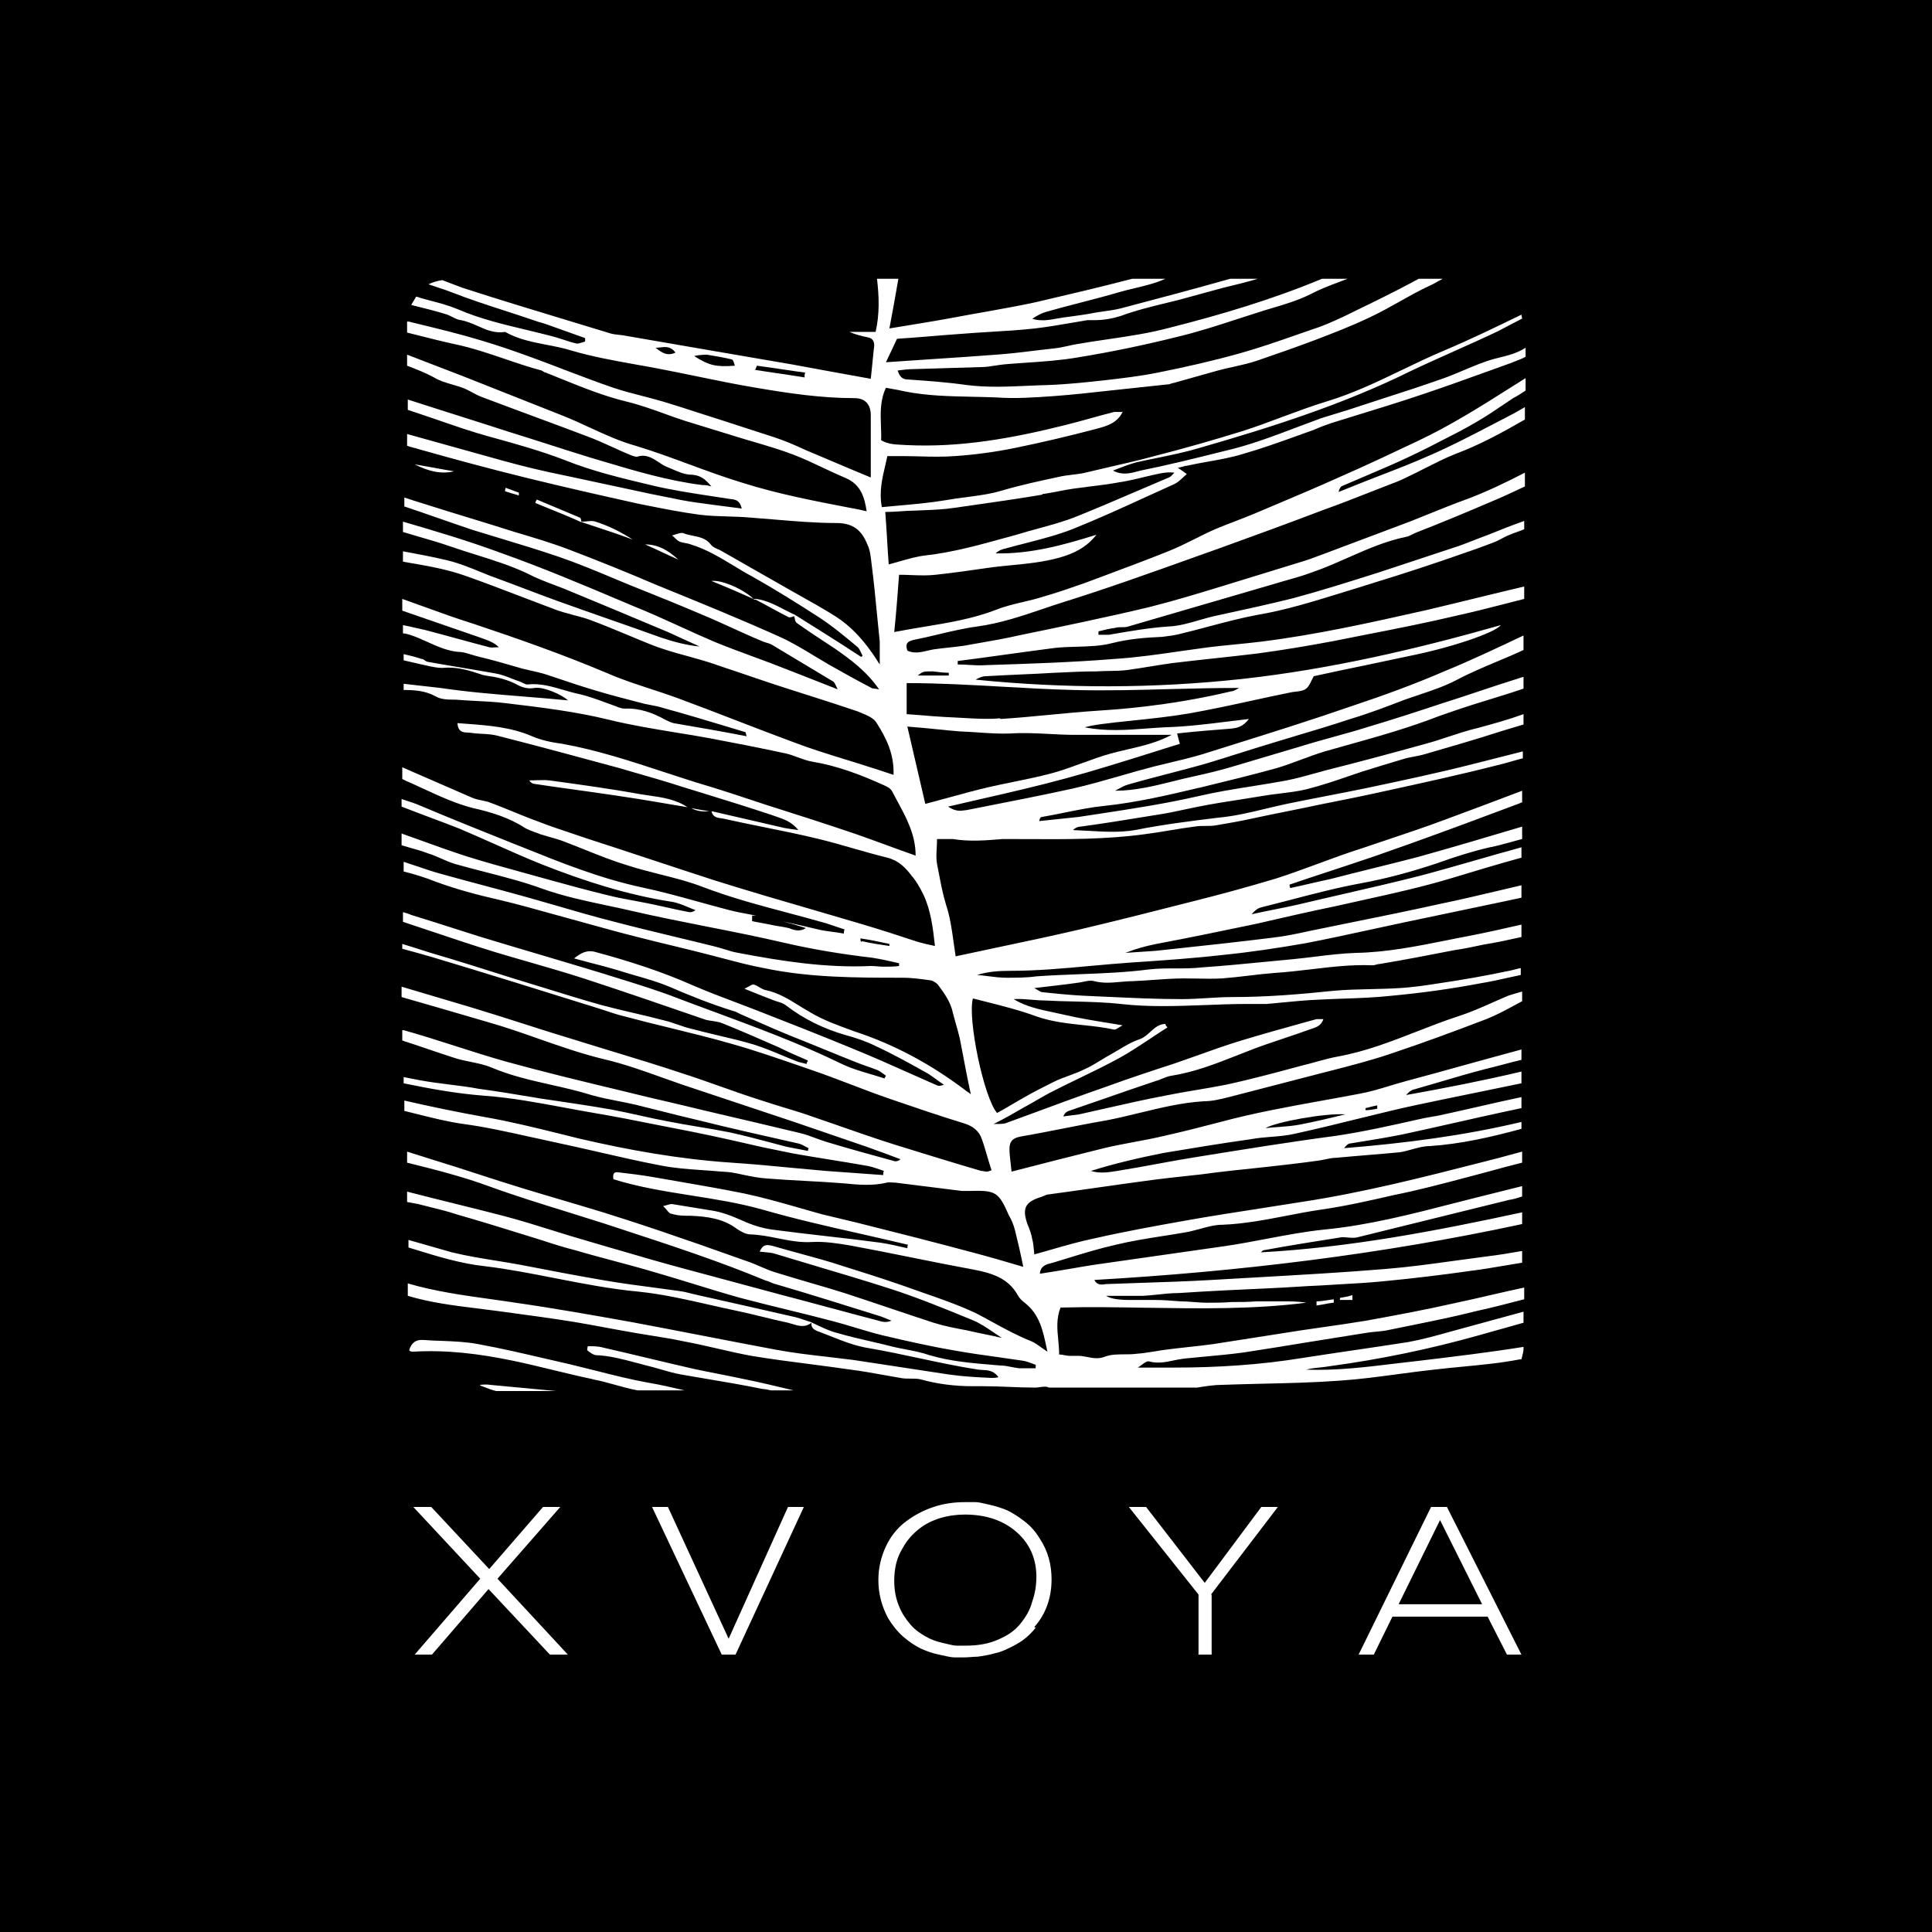 <svg width="28" height="28" viewBox="0 0 28 28" fill="none" xmlns="http://www.w3.org/2000/svg">
<path d="M13.33 22.15C13.499 22.021 13.727 21.951 13.985 21.95C14.303 21.951 14.551 22.041 14.74 22.21C14.93 22.38 15.02 22.6 15.02 22.85C15.02 22.98 15 23.1 14.96 23.21C14.93 23.33 14.87 23.43 14.79 23.53C14.71 23.63 14.61 23.7 14.47 23.76C14.34 23.82 14.18 23.85 14 23.85H13.86C13.831 23.85 13.785 23.839 13.728 23.826L13.704 23.82L13.66 23.81C13.57 23.79 13.49 23.76 13.42 23.72C13.35 23.68 13.27 23.63 13.2 23.55C13.13 23.47 13.07 23.38 13.03 23.28C12.98 23.16 12.96 23.04 12.96 22.91C12.96 22.72 13 22.57 13.08 22.44C13.15 22.31 13.24 22.22 13.33 22.15Z" fill="black"/>
<path d="M13.985 21.95L13.99 21.95H13.98L13.985 21.95Z" fill="black"/>
<path d="M20.27 23.25H21.48L20.87 22.03L20.27 23.25Z" fill="black"/>
<path d="M9.5 5.04L9.514 5.05C9.589 5.107 9.667 5.167 9.79 5.11C9.721 5.017 9.645 5.026 9.568 5.035C9.546 5.037 9.523 5.04 9.5 5.04Z" fill="black"/>
<path d="M13.544 9.733L13.52 9.73C13.439 9.73 13.405 9.73 13.375 9.741C13.353 9.75 13.334 9.765 13.3 9.79H13.75V9.75C13.678 9.75 13.614 9.742 13.544 9.733Z" fill="black"/>
<path d="M12.89 13.71C12.75 13.69 12.62 13.67 12.49 13.64V13.65C12.47 13.65 12.47 13.62 12.47 13.6C12.61 13.62 12.75 13.65 12.89 13.68L12.89 13.71Z" fill="black"/>
<path d="M19.96 16.02V16.07H19.95C19.9 16.08 19.84 16.09 19.79 16.09V16.06C19.811 16.056 19.834 16.05 19.858 16.043C19.891 16.035 19.925 16.026 19.96 16.02Z" fill="black"/>
<path d="M14.16 10.614C14.327 10.626 14.493 10.637 14.66 10.63H14.65C14.836 10.618 15.022 10.628 15.208 10.637C15.332 10.644 15.456 10.65 15.58 10.65H16.98C16.772 10.761 16.554 10.812 16.332 10.863C16.255 10.881 16.177 10.899 16.1 10.92C15.96 10.959 15.822 11.009 15.683 11.06C15.534 11.114 15.385 11.169 15.23 11.21C15.052 11.257 14.871 11.294 14.691 11.331C14.566 11.356 14.442 11.382 14.32 11.41C14.137 11.453 13.954 11.503 13.768 11.554C13.65 11.586 13.53 11.619 13.41 11.65C13.365 11.46 13.322 11.275 13.28 11.09C13.238 10.906 13.195 10.72 13.15 10.53C13.296 10.541 13.434 10.555 13.569 10.568C13.683 10.58 13.795 10.591 13.91 10.6C13.993 10.603 14.077 10.609 14.16 10.614Z" fill="black"/>
<path d="M19.5 16.15C19.2 16.13 18.49 16.26 18.34 16.35C18.406 16.342 18.471 16.337 18.535 16.333C18.635 16.325 18.732 16.318 18.83 16.3C19.04 16.26 19.25 16.21 19.5 16.15Z" fill="black"/>
<path d="M10.06 5.16C10.14 5.14 10.24 5.14 10.24 5.14L10.285 5.147C10.392 5.165 10.505 5.184 10.61 5.21C10.626 5.218 10.635 5.251 10.644 5.279C10.646 5.286 10.648 5.294 10.65 5.3C10.38 5.32 10.28 5.3 10.06 5.16Z" fill="black"/>
<path d="M10.94 5.36L10.944 5.361L10.94 5.37V5.36Z" fill="black"/>
<path d="M10.944 5.361C10.961 5.325 10.97 5.3 10.97 5.3C11.085 5.315 11.202 5.333 11.32 5.35C11.437 5.368 11.555 5.385 11.67 5.4C11.66 5.42 11.66 5.45 11.66 5.47C11.529 5.448 11.4 5.429 11.27 5.41C11.164 5.394 11.056 5.379 10.944 5.361Z" fill="black"/>
<path d="M15.205 10.36C14.97 10.383 14.735 10.405 14.5 10.42L14.49 10.41C14.331 10.426 14.165 10.416 13.998 10.407C13.955 10.405 13.913 10.402 13.87 10.4C13.648 10.391 13.426 10.373 13.196 10.354L13.14 10.35V9.9C13.602 9.9 14.062 9.926 14.521 9.952C14.867 9.972 15.213 9.991 15.56 10C16.026 10.012 16.488 10 16.952 9.987C17.286 9.979 17.621 9.97 17.96 9.97C17.95 9.975 17.94 9.981 17.93 9.986C17.9 10.003 17.87 10.02 17.84 10.02C17.21 10.17 16.56 10.26 15.91 10.3C15.675 10.315 15.44 10.338 15.205 10.36Z" fill="black"/>
<path d="M13.97 7.34C14.345 7.287 14.727 7.232 15.1 7.17L15.11 7.16C15.185 7.15 15.263 7.135 15.34 7.12C15.418 7.105 15.495 7.09 15.57 7.08C15.646 7.069 15.723 7.06 15.8 7.05C15.938 7.033 16.079 7.016 16.22 6.99C16.34 6.972 16.46 6.943 16.58 6.914C16.66 6.895 16.74 6.876 16.82 6.86C16.88 6.85 16.94 6.84 17.02 6.85C17.012 6.858 17.005 6.866 16.998 6.873C16.979 6.894 16.962 6.913 16.94 6.92C16.79 6.983 16.64 7.048 16.49 7.112C16.19 7.241 15.89 7.37 15.59 7.49C15.412 7.56 15.229 7.61 15.045 7.66C14.94 7.689 14.835 7.717 14.73 7.75C14.673 7.766 14.616 7.781 14.559 7.797C14.178 7.902 13.802 8.006 13.41 8.05C13.288 8.064 13.166 8.099 13.037 8.136C12.986 8.151 12.934 8.166 12.88 8.18C12.87 8.054 12.863 7.93 12.856 7.808C12.848 7.678 12.84 7.549 12.83 7.42C12.906 7.42 12.98 7.415 13.053 7.41C13.123 7.405 13.191 7.4 13.26 7.4C13.308 7.397 13.355 7.396 13.403 7.394C13.545 7.388 13.688 7.382 13.83 7.36C13.877 7.353 13.923 7.347 13.97 7.34Z" fill="black"/>
<path fill-rule="evenodd" clip-rule="evenodd" d="M0 0V28H28V0H0ZM7.97 23.98L7.08 23.03L6.26 23.98H6.01L6.96 22.88L5.99 21.84H6.25L7.09 22.74L7.87 21.84H8.12L7.21 22.88L8.23 23.98H7.97ZM6.96 20.07C6.96 20.07 7.05 20.06 7.1 20.07L8.06 20.16H7.19C7.127 20.144 7.071 20.123 7.011 20.099C6.994 20.093 6.977 20.087 6.96 20.08V20.07ZM8.6 19.99C8.405 19.95 8.21 19.902 8.015 19.855C7.82 19.808 7.625 19.76 7.43 19.72C6.95 19.62 6.47 19.56 5.98 19.59C5.97 19.59 5.95 19.59 5.93 19.57C5.96 19.46 6.03 19.41 6.14 19.42C6.227 19.427 6.315 19.43 6.404 19.433C6.58 19.44 6.757 19.447 6.93 19.48C7.26 19.54 7.59 19.617 7.92 19.694C8.03 19.719 8.14 19.745 8.25 19.77C8.372 19.799 8.493 19.83 8.615 19.86C8.874 19.926 9.135 19.992 9.4 20.04C9.58 20.07 9.75 20.11 9.92 20.15H9.24C9.13 20.13 9.023 20.1 8.915 20.07C8.808 20.04 8.7 20.01 8.59 19.99H8.6ZM8.51 19.57C8.51 19.57 8.51 19.53 8.52 19.51C8.59 19.51 8.67 19.51 8.74 19.53C8.96 19.58 9.18 19.633 9.4 19.685C9.62 19.738 9.84 19.79 10.06 19.84C10.175 19.865 10.29 19.887 10.405 19.91C10.52 19.933 10.635 19.955 10.75 19.98C11 20.03 11.25 20.09 11.5 20.15L11.17 20.15C11.17 20.15 11.09 20.13 11.05 20.13C10.774 20.073 10.499 20.027 10.22 19.98C10.104 19.96 9.987 19.941 9.87 19.92C9.77 19.902 9.673 19.874 9.576 19.846C9.508 19.826 9.44 19.806 9.37 19.79C9.318 19.777 9.266 19.763 9.215 19.749C9.026 19.699 8.836 19.648 8.64 19.64C8.603 19.64 8.557 19.605 8.519 19.576L8.51 19.57ZM10.66 23.98H10.46L9.45 21.84H9.68L10.56 23.75L11.42 21.84H11.65L10.66 23.98ZM15.01 23.59C14.93 23.69 14.84 23.77 14.73 23.83C14.62 23.89 14.52 23.94 14.42 23.96C14.34 23.984 14.266 23.995 14.209 24.004C14.199 24.005 14.19 24.007 14.182 24.008C14.178 24.009 14.174 24.009 14.17 24.01C14.14 24.01 14.107 24.012 14.075 24.015C14.043 24.017 14.01 24.02 13.98 24.02H13.83C13.787 24.02 13.723 24.005 13.649 23.989L13.61 23.98C13.51 23.96 13.43 23.93 13.34 23.89C13.26 23.85 13.17 23.79 13.09 23.72C13 23.64 12.93 23.55 12.87 23.45C12.78 23.28 12.73 23.1 12.73 22.9C12.73 22.72 12.77 22.56 12.84 22.41C12.91 22.26 13.01 22.14 13.13 22.05C13.25 21.96 13.38 21.89 13.53 21.84C13.68 21.79 13.83 21.77 13.99 21.77H14.14C14.178 21.77 14.228 21.782 14.29 21.796C14.309 21.801 14.329 21.805 14.35 21.81C14.44 21.83 14.53 21.86 14.6 21.89C14.68 21.93 14.76 21.98 14.85 22.05C14.94 22.12 15.01 22.2 15.07 22.3C15.19 22.48 15.24 22.68 15.24 22.89C15.24 23.15 15.16 23.39 14.99 23.58L15.01 23.59ZM17.56 23.11V23.98H17.37V23.11L16.36 21.84H16.61L17.46 22.94L18.28 21.84H18.52L17.55 23.11H17.56ZM21.84 23.98L21.56 23.43H20.18L19.91 23.98H19.69L20.74 21.84H20.97L22.05 23.98H21.84ZM21.91 4.695C21.96 4.669 22.011 4.643 22.06 4.617C22.059 4.608 22.057 4.599 22.055 4.59C22.052 4.58 22.05 4.57 22.05 4.56C21.68 4.74 21.31 4.92 20.93 5.08C20.726 5.166 20.525 5.262 20.324 5.359C19.965 5.532 19.605 5.705 19.22 5.82C19.002 5.887 18.792 5.966 18.583 6.043C18.39 6.116 18.197 6.187 18 6.25C17.58 6.38 17.16 6.5 16.73 6.61C16.517 6.668 16.3 6.718 16.085 6.767C15.966 6.794 15.847 6.822 15.73 6.85C15.669 6.865 15.605 6.873 15.54 6.88C15.477 6.888 15.414 6.895 15.35 6.91C15.07 6.97 14.79 7.03 14.52 7.11C14.349 7.161 14.174 7.183 14 7.206C13.899 7.219 13.799 7.232 13.7 7.25C13.473 7.288 13.241 7.308 13.007 7.329C12.932 7.336 12.856 7.343 12.78 7.35C12.739 7.131 12.784 6.938 12.83 6.745C12.84 6.7 12.851 6.655 12.86 6.61H13.05C13.136 6.61 13.224 6.612 13.312 6.614C13.488 6.619 13.666 6.623 13.84 6.61C14.13 6.59 14.43 6.55 14.72 6.49C15.11 6.41 15.49 6.32 15.87 6.22C15.883 6.216 15.897 6.212 15.911 6.209C16.042 6.173 16.189 6.133 16.27 5.97H16.15C16.03 6 15.912 6.032 15.795 6.065C15.678 6.098 15.56 6.13 15.44 6.16C14.68 6.35 13.92 6.49 13.13 6.45C13.106 6.448 13.082 6.447 13.058 6.446C12.962 6.441 12.866 6.436 12.77 6.38C12.773 6.31 12.77 6.24 12.767 6.169C12.761 5.986 12.754 5.8 12.84 5.62C12.879 5.628 12.916 5.634 12.95 5.64C13.003 5.649 13.052 5.658 13.1 5.67C13.423 5.736 13.751 5.743 14.081 5.75C14.2 5.752 14.32 5.755 14.44 5.76C14.72 5.78 15 5.76 15.28 5.74C15.55 5.72 15.82 5.69 16.09 5.66L16.93 5.57C16.945 5.57 16.957 5.565 16.97 5.56C16.983 5.555 16.995 5.55 17.01 5.55C17.115 5.52 17.223 5.49 17.33 5.46C17.438 5.43 17.545 5.4 17.65 5.37C17.725 5.349 17.803 5.332 17.882 5.315C17.993 5.29 18.105 5.265 18.21 5.23C18.5 5.13 18.79 5.03 19.08 4.92C19.34 4.82 19.6 4.72 19.85 4.6C20 4.53 20.142 4.45 20.285 4.37C20.427 4.29 20.57 4.21 20.72 4.14C20.763 4.122 20.802 4.1 20.839 4.078C20.863 4.065 20.887 4.052 20.91 4.04H20.56C20.545 4.05 20.53 4.058 20.515 4.065C20.5 4.072 20.485 4.08 20.47 4.09C20.15 4.26 19.82 4.42 19.49 4.58C19.34 4.65 19.19 4.72 19.03 4.77C18.95 4.798 18.869 4.826 18.788 4.854C18.518 4.948 18.247 5.043 17.97 5.12C17.58 5.23 17.18 5.32 16.78 5.4C16.53 5.45 16.28 5.48 16.02 5.51C15.75 5.54 15.47 5.57 15.19 5.58C15.093 5.582 14.996 5.587 14.898 5.591C14.605 5.604 14.31 5.618 14.01 5.58C13.73 5.54 13.45 5.52 13.16 5.5C13.09 5.5 13.04 5.47 13.01 5.37L13.053 5.364C13.113 5.357 13.163 5.35 13.22 5.35L14.22 5.32C14.287 5.32 14.357 5.309 14.427 5.298C14.472 5.291 14.517 5.284 14.56 5.28C14.661 5.271 14.764 5.264 14.866 5.257C15.118 5.24 15.371 5.223 15.62 5.18C16.11 5.1 16.59 5 17.07 4.88C17.362 4.81 17.65 4.717 17.939 4.622C18.066 4.581 18.192 4.54 18.32 4.5C18.357 4.489 18.393 4.478 18.43 4.467C18.623 4.41 18.815 4.353 19 4.26C19.131 4.191 19.268 4.139 19.407 4.087C19.448 4.071 19.489 4.056 19.53 4.04H19.16C18.44 4.34 17.7 4.56 16.95 4.75C16.652 4.83 16.349 4.874 16.048 4.918C15.895 4.941 15.742 4.963 15.59 4.99C15.551 4.997 15.513 5.005 15.476 5.014C15.408 5.029 15.341 5.044 15.27 5.05C15.188 5.059 15.104 5.069 15.02 5.079C14.829 5.103 14.634 5.126 14.44 5.14C14.141 5.163 13.841 5.183 13.534 5.203C13.308 5.218 13.078 5.233 12.84 5.25C12.868 5.188 12.895 5.133 12.92 5.081C12.947 5.023 12.974 4.968 13 4.91C13.161 4.9 13.32 4.886 13.477 4.874C13.622 4.862 13.766 4.85 13.91 4.84C14.055 4.828 14.201 4.819 14.348 4.81C14.566 4.797 14.785 4.784 15 4.76C15.178 4.739 15.351 4.71 15.523 4.68C15.602 4.666 15.681 4.653 15.76 4.64H15.86C15.99 4.64 16.11 4.62 16.24 4.58C16.459 4.499 16.684 4.444 16.91 4.389C16.963 4.376 17.017 4.363 17.07 4.35L17.73 4.17C17.9 4.13 18.06 4.09 18.23 4.04H17.83C17.3 4.19 16.77 4.33 16.24 4.47C16.16 4.49 16.08 4.501 16 4.512C15.96 4.518 15.92 4.523 15.88 4.53C15.746 4.557 15.603 4.576 15.467 4.594L15.42 4.6C15.386 4.605 15.352 4.611 15.318 4.617C15.201 4.638 15.084 4.659 14.96 4.62C15.02 4.58 15.09 4.54 15.16 4.52C15.324 4.473 15.489 4.43 15.652 4.388C15.836 4.34 16.02 4.293 16.2 4.24C16.283 4.215 16.368 4.195 16.452 4.175C16.601 4.139 16.75 4.104 16.89 4.04H16.41C15.95 4.16 15.48 4.27 15.01 4.38C14.77 4.432 14.525 4.475 14.283 4.519C14.151 4.542 14.02 4.565 13.89 4.59C13.652 4.635 13.414 4.674 13.159 4.716C13.071 4.73 12.982 4.745 12.89 4.76C12.94 4.5 12.98 4.27 13.02 4.04H12.71C12.74 4.29 12.75 4.55 12.69 4.81H12.31C12.4 4.85 12.49 4.87 12.58 4.89C12.64 4.9 12.67 4.94 12.67 5.01C12.659 5.094 12.652 5.176 12.644 5.259C12.637 5.334 12.629 5.41 12.62 5.49C12.23 5.42 11.85 5.35 11.47 5.28C10.65 5.14 9.84 5 9.031 4.86C9.01 4.857 8.988 4.854 8.965 4.852C8.923 4.848 8.879 4.843 8.84 4.83C8.654 4.773 8.469 4.717 8.284 4.661C7.753 4.5 7.227 4.341 6.7 4.17C6.65 4.15 6.603 4.133 6.555 4.115C6.508 4.098 6.46 4.08 6.41 4.06C6.34 4.07 6.27 4.09 6.21 4.12C6.257 4.137 6.305 4.153 6.351 4.168C6.413 4.188 6.473 4.207 6.53 4.23C6.803 4.337 7.077 4.426 7.35 4.514C7.487 4.559 7.623 4.603 7.76 4.65C7.785 4.66 7.812 4.668 7.84 4.675C7.867 4.683 7.895 4.69 7.92 4.7C8.015 4.735 8.107 4.767 8.2 4.8C8.292 4.832 8.385 4.865 8.48 4.9V4.95C8.467 4.953 8.453 4.958 8.44 4.962C8.413 4.971 8.387 4.98 8.36 4.98C8.29 4.964 8.223 4.942 8.157 4.92C8.101 4.902 8.045 4.884 7.99 4.87C7.871 4.839 7.752 4.811 7.634 4.782C7.294 4.701 6.956 4.621 6.63 4.48C6.5 4.426 6.364 4.39 6.226 4.354C6.184 4.343 6.142 4.332 6.1 4.32C6.092 4.317 6.085 4.315 6.078 4.312C6.059 4.305 6.045 4.3 6.03 4.3C6.02 4.32 6.008 4.34 5.995 4.36C5.982 4.38 5.97 4.4 5.96 4.42L6.04 4.44C6.176 4.474 6.316 4.508 6.45 4.55C6.486 4.559 6.52 4.576 6.554 4.593C6.595 4.614 6.636 4.635 6.68 4.64C6.765 4.655 6.843 4.69 6.922 4.724C7.047 4.78 7.172 4.835 7.32 4.81C7.509 4.917 7.715 4.957 7.921 4.997C8.041 5.02 8.162 5.043 8.28 5.08C8.59 5.171 8.905 5.227 9.222 5.284C9.325 5.302 9.427 5.32 9.53 5.34C9.726 5.377 9.92 5.417 10.113 5.457C10.395 5.515 10.676 5.573 10.96 5.62C11.43 5.7 11.9 5.77 12.38 5.77C12.53 5.77 12.62 5.85 12.62 6.02V6.92C12.409 6.833 12.213 6.75 12.02 6.668C11.903 6.618 11.787 6.569 11.67 6.52C11.52 6.45 11.38 6.39 11.23 6.34C11.105 6.3 10.983 6.26 10.86 6.22C10.738 6.18 10.615 6.14 10.49 6.1C10.365 6.061 10.241 6.021 10.115 5.98C9.949 5.926 9.781 5.871 9.61 5.82C9.514 5.792 9.418 5.767 9.322 5.742C9.178 5.705 9.034 5.668 8.89 5.62C8.65 5.538 8.413 5.447 8.175 5.357C8.038 5.304 7.9 5.251 7.76 5.2C7.49 5.1 7.23 5.01 6.96 4.93C6.662 4.84 6.356 4.766 6.057 4.693L5.96 4.67C5.94 4.66 5.9 4.66 5.9 4.66V4.82L6.044 4.856C6.233 4.904 6.416 4.95 6.6 4.99C6.843 5.041 7.077 5.121 7.311 5.2C7.489 5.261 7.668 5.322 7.85 5.37C7.857 5.373 7.863 5.378 7.87 5.382C7.883 5.391 7.897 5.4 7.91 5.4C7.984 5.429 8.059 5.46 8.133 5.49C8.44 5.614 8.75 5.74 9.08 5.82C9.266 5.865 9.448 5.93 9.628 5.995C9.729 6.032 9.83 6.068 9.93 6.1L10.71 6.34C10.783 6.363 10.857 6.384 10.932 6.406C11.121 6.462 11.313 6.518 11.5 6.59C11.649 6.647 11.791 6.714 11.934 6.782C12.041 6.832 12.149 6.883 12.26 6.93C12.47 7.02 12.53 7.2 12.56 7.41L12.5 7.396C12.434 7.381 12.374 7.368 12.32 7.36C11.8 7.26 11.28 7.16 10.77 7C10.505 6.92 10.248 6.825 9.99 6.73C9.733 6.635 9.475 6.54 9.21 6.46C8.981 6.396 8.764 6.296 8.546 6.196C8.422 6.138 8.297 6.081 8.17 6.03L6.73 5.46C6.59 5.405 6.452 5.353 6.315 5.3C6.178 5.247 6.04 5.195 5.9 5.14V5.3C6.03 5.35 6.16 5.4 6.29 5.47C6.37 5.519 6.461 5.546 6.555 5.573C6.613 5.59 6.672 5.607 6.73 5.63C6.766 5.646 6.802 5.665 6.838 5.684C6.892 5.713 6.946 5.742 7 5.76C7.25 5.855 7.5 5.947 7.75 6.04C8 6.133 8.25 6.225 8.5 6.32C8.629 6.367 8.754 6.424 8.88 6.481C8.969 6.522 9.059 6.563 9.15 6.6C9.18 6.61 9.21 6.62 9.23 6.62C9.361 6.576 9.454 6.638 9.546 6.698C9.58 6.721 9.614 6.744 9.65 6.76C9.683 6.773 9.716 6.787 9.747 6.801C9.839 6.841 9.926 6.88 10.03 6.88C10.15 6.89 10.22 6.94 10.31 7.05C10.25 7.03 10.21 7.03 10.18 7.03C9.68 6.967 9.203 6.825 8.722 6.681L8.55 6.63C8.355 6.57 8.16 6.508 7.965 6.445C7.77 6.383 7.575 6.32 7.38 6.26C7.135 6.18 6.89 6.103 6.645 6.025C6.4 5.947 6.155 5.87 5.91 5.79V5.94C6.05 5.986 6.189 6.034 6.328 6.081C6.585 6.17 6.84 6.259 7.1 6.33L7.166 6.348C7.505 6.442 7.852 6.539 8.19 6.67C8.59 6.83 9.01 6.93 9.43 7.03C9.722 7.101 10.026 7.147 10.328 7.193C10.409 7.205 10.49 7.217 10.57 7.23L10.585 7.232C10.658 7.24 10.722 7.248 10.75 7.37C10.51 7.34 10.29 7.31 10.07 7.28C9.93 7.26 9.79 7.231 9.65 7.202C9.58 7.188 9.51 7.173 9.44 7.16L8.18 6.89C7.88 6.83 7.59 6.76 7.3 6.68C7.065 6.615 6.832 6.55 6.6 6.485C6.368 6.42 6.135 6.355 5.9 6.29V6.46C5.928 6.471 5.959 6.479 5.991 6.488C6.017 6.494 6.043 6.501 6.07 6.51C6.6 6.66 7.12 6.8 7.65 6.93C8.18 7.06 8.71 7.18 9.25 7.3L9.325 7.315C9.599 7.37 9.865 7.423 10.14 7.46C10.277 7.477 10.414 7.481 10.551 7.485C10.654 7.488 10.757 7.491 10.86 7.5C10.98 7.509 11.1 7.519 11.22 7.529C11.52 7.554 11.82 7.58 12.12 7.58C12.37 7.58 12.49 7.69 12.57 7.89C12.609 7.967 12.619 8.063 12.629 8.151L12.63 8.16C12.663 8.413 12.688 8.667 12.712 8.92C12.724 9.047 12.737 9.173 12.75 9.3V9.63C12.727 9.596 12.709 9.567 12.693 9.543C12.667 9.503 12.649 9.475 12.63 9.45C12.49 9.25 12.32 9.07 12.12 8.94C11.946 8.829 11.759 8.725 11.575 8.622C11.527 8.594 11.478 8.567 11.43 8.54C11.265 8.445 11.098 8.35 10.93 8.255C10.762 8.16 10.595 8.065 10.43 7.97C10.38 7.95 10.33 7.93 10.3 7.89C10.232 7.802 10.136 7.783 10.041 7.764C9.996 7.755 9.952 7.746 9.91 7.73C9.882 7.716 9.849 7.727 9.804 7.741C9.785 7.747 9.764 7.754 9.74 7.76C9.759 7.775 9.776 7.791 9.79 7.805C9.813 7.826 9.832 7.844 9.85 7.85C9.875 7.86 9.902 7.865 9.93 7.87C9.957 7.875 9.985 7.88 10.01 7.89C10.235 7.958 10.432 8.078 10.63 8.197C10.722 8.253 10.815 8.309 10.91 8.36C11.23 8.54 11.55 8.74 11.86 8.94C12.06 9.07 12.24 9.22 12.42 9.37C12.447 9.39 12.46 9.419 12.475 9.45C12.482 9.466 12.49 9.483 12.5 9.5C12.5 9.51 12.48 9.52 12.48 9.52C12.16 9.31 11.84 9.11 11.52 8.91C11.468 8.887 11.416 8.86 11.365 8.834C11.238 8.768 11.109 8.701 10.96 8.68H10.92C10.79 8.55 10.47 8.4 10.31 8.42C10.51 8.5 10.72 8.59 10.92 8.68L10.93 8.69H10.95C11.03 8.73 11.107 8.773 11.185 8.815C11.262 8.857 11.34 8.9 11.42 8.94C11.44 8.96 11.51 8.93 11.51 8.93C11.513 8.938 11.515 8.948 11.517 8.959C11.522 8.986 11.528 9.016 11.55 9.03C11.679 9.123 11.813 9.211 11.945 9.298C11.997 9.332 12.049 9.366 12.1 9.4C12.33 9.56 12.56 9.73 12.74 9.99C12.719 9.987 12.702 9.984 12.687 9.982C12.66 9.979 12.643 9.977 12.63 9.97C12.42 9.86 12.22 9.75 12.01 9.63C11.947 9.593 11.884 9.555 11.82 9.517C11.643 9.409 11.464 9.301 11.28 9.22C10.7 8.96 10.11 8.72 9.52 8.48C9.1 8.3 8.68 8.13 8.26 7.97C8 7.87 7.73 7.79 7.46 7.71C7.24 7.64 7.02 7.572 6.8 7.505C6.58 7.438 6.36 7.37 6.14 7.3C6.04 7.27 5.95 7.24 5.86 7.21V7.34C6.025 7.395 6.19 7.452 6.355 7.51C6.52 7.567 6.685 7.625 6.85 7.68C6.977 7.719 7.104 7.758 7.231 7.796C7.523 7.885 7.814 7.972 8.1 8.07C8.371 8.163 8.636 8.274 8.899 8.384C8.976 8.416 9.053 8.448 9.13 8.48C9.48 8.62 9.83 8.76 10.18 8.91C10.325 8.97 10.467 9.035 10.61 9.1C10.752 9.165 10.895 9.23 11.04 9.29C11.06 9.3 11.085 9.307 11.11 9.315C11.135 9.322 11.16 9.33 11.18 9.34L12.08 9.88C12.094 9.894 12.104 9.914 12.119 9.946C12.125 9.958 12.132 9.973 12.14 9.99C11.861 9.88 11.631 9.79 11.401 9.7L11.4 9.7C11.238 9.635 11.073 9.574 10.909 9.514C10.72 9.444 10.532 9.375 10.35 9.3C10.179 9.227 10.012 9.151 9.846 9.075C9.622 8.973 9.399 8.872 9.17 8.78L9.016 8.715C8.429 8.467 7.848 8.222 7.25 8.01C6.79 7.84 6.32 7.7 5.84 7.56V7.71C5.917 7.733 5.993 7.756 6.07 7.778C6.223 7.822 6.377 7.867 6.53 7.92C6.653 7.963 6.778 8.002 6.902 8.041C7.151 8.119 7.4 8.197 7.64 8.31C7.771 8.379 7.908 8.431 8.047 8.483C8.088 8.499 8.129 8.514 8.17 8.53C8.68 8.74 9.18 8.95 9.68 9.16C9.755 9.195 9.832 9.23 9.91 9.265C9.987 9.3 10.065 9.335 10.14 9.37C9.94 9.35 9.76 9.3 9.58 9.24C9.33 9.15 9.08 9.062 8.83 8.975C8.58 8.887 8.33 8.8 8.08 8.71C7.915 8.65 7.75 8.588 7.585 8.525C7.42 8.463 7.255 8.4 7.09 8.34C7.053 8.325 7.016 8.31 6.979 8.295C6.816 8.228 6.651 8.161 6.48 8.12C6.27 8.07 6.06 8.03 5.84 7.99V8.14C5.87 8.145 5.897 8.15 5.925 8.155C5.952 8.16 5.98 8.165 6.01 8.17C6.25 8.21 6.5 8.26 6.73 8.34C7.002 8.435 7.27 8.538 7.539 8.641C7.695 8.701 7.852 8.761 8.01 8.82C8.106 8.859 8.207 8.886 8.309 8.913C8.387 8.933 8.466 8.954 8.54 8.98C8.729 9.049 8.914 9.127 9.1 9.204C9.21 9.25 9.319 9.296 9.43 9.34C9.608 9.411 9.79 9.462 9.972 9.511C10.095 9.546 10.218 9.579 10.34 9.62C10.44 9.655 10.537 9.688 10.635 9.72C10.732 9.752 10.83 9.785 10.93 9.82C11.191 9.91 11.457 9.995 11.725 10.08C11.96 10.155 12.196 10.23 12.43 10.31C12.447 10.317 12.464 10.325 12.483 10.332C12.565 10.366 12.659 10.405 12.7 10.47C12.84 10.69 12.96 10.92 12.95 11.23C12.8 11.18 12.68 11.14 12.55 11.1C12.445 11.066 12.338 11.033 12.23 11C11.989 10.925 11.745 10.85 11.51 10.76C11.225 10.655 10.94 10.545 10.655 10.435C10.37 10.325 10.085 10.215 9.8 10.11C9.678 10.066 9.554 10.025 9.431 9.985C9.221 9.916 9.011 9.848 8.81 9.76C8.17 9.49 7.52 9.26 6.86 9.04C6.614 8.963 6.373 8.876 6.134 8.789C6.032 8.752 5.931 8.716 5.83 8.68V8.85C6.015 8.915 6.197 8.977 6.38 9.04C6.562 9.102 6.745 9.165 6.93 9.23C6.946 9.236 6.961 9.241 6.977 9.247C7.071 9.279 7.161 9.311 7.23 9.38C7.213 9.38 7.196 9.381 7.179 9.382C7.147 9.384 7.116 9.387 7.09 9.38C6.935 9.34 6.78 9.297 6.625 9.255C6.47 9.213 6.315 9.17 6.16 9.13C6.117 9.121 6.071 9.111 6.025 9.1C5.965 9.086 5.902 9.071 5.84 9.06V9.18C5.869 9.18 5.888 9.185 5.911 9.192C5.92 9.195 5.929 9.197 5.94 9.2C6.028 9.228 6.112 9.266 6.196 9.304C6.351 9.374 6.505 9.444 6.68 9.45C6.734 9.456 6.788 9.473 6.842 9.49C6.878 9.501 6.914 9.512 6.95 9.52C7.122 9.561 7.287 9.608 7.456 9.657L7.57 9.69C7.61 9.7 7.65 9.709 7.69 9.718C7.77 9.736 7.85 9.753 7.93 9.78L8.074 9.828C8.263 9.892 8.448 9.954 8.64 10.01C8.831 10.068 9.028 10.119 9.221 10.169L9.34 10.2C9.37 10.207 9.4 10.212 9.43 10.218C9.49 10.229 9.55 10.24 9.61 10.26C9.935 10.349 10.253 10.445 10.575 10.542L10.8 10.61C10.806 10.61 10.809 10.621 10.812 10.637C10.814 10.647 10.816 10.659 10.82 10.67C10.46 10.6 10.11 10.54 9.76 10.48C9.72 10.47 9.68 10.45 9.64 10.43C9.46 10.33 9.27 10.26 9.05 10.27C9.01 10.27 8.96 10.25 8.91 10.23C8.867 10.215 8.825 10.199 8.783 10.184C8.655 10.137 8.527 10.09 8.4 10.06C8.321 10.044 8.244 10.022 8.166 9.999C7.996 9.949 7.825 9.899 7.64 9.92C7.621 9.92 7.599 9.908 7.577 9.897C7.564 9.89 7.551 9.884 7.54 9.88C7.5 9.867 7.46 9.851 7.42 9.836C7.34 9.804 7.26 9.773 7.18 9.76C7.015 9.73 6.85 9.703 6.685 9.675C6.52 9.648 6.355 9.62 6.19 9.59C6.177 9.586 6.166 9.578 6.156 9.57C6.141 9.56 6.127 9.55 6.11 9.55C6.02 9.52 5.94 9.5 5.85 9.48V9.57C5.895 9.58 5.938 9.59 5.98 9.6C6.022 9.61 6.065 9.62 6.11 9.63C6.135 9.635 6.16 9.641 6.185 9.646C6.26 9.663 6.335 9.68 6.41 9.68C6.61 9.66 6.78 9.71 6.96 9.77C7.008 9.788 7.059 9.795 7.109 9.802C7.143 9.807 7.178 9.812 7.21 9.82C7.3 9.84 7.39 9.87 7.47 9.91C7.56 9.96 7.64 9.99 7.75 9.97C7.88 9.95 8.15 10.07 8.23 10.15C8.023 10.13 7.814 10.113 7.604 10.096C7.195 10.063 6.783 10.03 6.38 9.97C6.29 9.96 6.202 9.95 6.115 9.94C6.027 9.93 5.94 9.92 5.85 9.91V10C6.01 10 6.16 10.01 6.31 10.09C6.39 10.14 6.5 10.14 6.6 10.14C6.696 10.148 6.792 10.153 6.888 10.158C7.032 10.165 7.176 10.172 7.32 10.19L7.348 10.193C7.839 10.252 8.339 10.312 8.82 10.43C9.147 10.51 9.473 10.563 9.8 10.617C9.963 10.643 10.127 10.67 10.29 10.7C10.66 10.77 11.02 10.84 11.39 10.92C11.448 10.933 11.506 10.955 11.563 10.976C11.636 11.002 11.708 11.029 11.78 11.04C12.14 11.1 12.48 11.23 12.81 11.38C12.86 11.4 12.91 11.43 12.93 11.47C12.954 11.517 12.98 11.564 13.005 11.611C13.137 11.853 13.27 12.099 13.27 12.4C13.125 12.35 12.982 12.297 12.84 12.245C12.697 12.193 12.555 12.14 12.41 12.09C11.97 11.94 11.53 11.8 11.09 11.66C10.76 11.55 10.43 11.44 10.09 11.34C9.933 11.291 9.777 11.239 9.62 11.188C9.138 11.03 8.656 10.871 8.15 10.78C8 10.76 7.85 10.73 7.71 10.67C7.402 10.538 7.086 10.514 6.763 10.49C6.719 10.487 6.675 10.484 6.63 10.48C6.638 10.612 6.714 10.615 6.78 10.617C6.794 10.618 6.808 10.618 6.82 10.62C6.875 10.629 6.931 10.632 6.985 10.635C7.059 10.639 7.131 10.643 7.2 10.66C7.79 10.81 8.38 10.97 8.97 11.13L9.141 11.18C9.397 11.253 9.657 11.328 9.91 11.41L10.151 11.484C10.494 11.59 10.84 11.697 11.18 11.81C11.2 11.817 11.22 11.824 11.24 11.831C11.359 11.871 11.476 11.91 11.57 12.03C11.49 12.02 11.43 12.01 11.37 12C11.195 11.96 11.023 11.92 10.85 11.88C10.678 11.84 10.505 11.8 10.33 11.76H10.32L10.312 11.759C10.33 11.843 10.396 11.852 10.457 11.86C10.476 11.863 10.494 11.865 10.51 11.87C10.693 11.911 10.878 11.948 11.064 11.986C11.333 12.04 11.603 12.095 11.87 12.16C12.035 12.2 12.2 12.248 12.365 12.295C12.53 12.342 12.695 12.39 12.86 12.43C13.02 12.47 13.12 12.57 13.21 12.69C13.28 12.77 13.33 12.86 13.38 12.96C13.49 13.19 13.52 13.44 13.55 13.71C13.45 13.69 13.37 13.67 13.3 13.65C13.03 13.56 12.75 13.47 12.48 13.39C12.264 13.326 12.049 13.263 11.833 13.2C11.339 13.057 10.847 12.913 10.36 12.76C10.05 12.66 9.74 12.557 9.43 12.455C9.12 12.352 8.81 12.25 8.5 12.15C8.423 12.123 8.347 12.098 8.27 12.072C8.117 12.021 7.963 11.97 7.81 11.91C7.685 11.865 7.562 11.815 7.44 11.765C7.318 11.715 7.195 11.665 7.07 11.62C7.045 11.614 7.02 11.608 6.996 11.603C6.941 11.592 6.888 11.581 6.84 11.56C6.67 11.485 6.503 11.412 6.335 11.34C6.168 11.268 6 11.195 5.83 11.12V11.29C5.87 11.31 5.91 11.33 5.96 11.35C6.018 11.376 6.077 11.403 6.135 11.43C6.368 11.538 6.602 11.646 6.85 11.71C7.12 11.77 7.38 11.85 7.61 12C7.654 12.025 7.703 12.043 7.75 12.06C7.778 12.069 7.804 12.079 7.83 12.09C7.87 12.102 7.909 12.113 7.948 12.125C8.038 12.15 8.127 12.175 8.21 12.21C8.301 12.244 8.391 12.281 8.482 12.317C8.682 12.397 8.884 12.478 9.09 12.54C9.247 12.591 9.405 12.631 9.563 12.671C9.778 12.725 9.993 12.779 10.2 12.86C10.601 13.012 11.011 13.121 11.421 13.23C11.604 13.279 11.788 13.328 11.97 13.38L12.24 13.47C12.23 13.49 12.23 13.51 12.23 13.53C12.175 13.52 12.12 13.512 12.065 13.505C12.01 13.498 11.955 13.49 11.9 13.48L11.754 13.446C11.617 13.414 11.482 13.383 11.348 13.354C11.46 13.383 11.571 13.415 11.68 13.45C11.59 13.51 11.51 13.48 11.43 13.45C11.385 13.44 11.34 13.432 11.295 13.425C11.25 13.418 11.205 13.41 11.16 13.4C11.115 13.39 11.072 13.383 11.03 13.375C10.987 13.367 10.945 13.36 10.9 13.35V13.27H10.961C10.926 13.263 10.89 13.257 10.855 13.25C10.76 13.232 10.665 13.215 10.57 13.19C10.415 13.15 10.264 13.108 10.112 13.066C9.843 12.992 9.575 12.918 9.3 12.86C8.696 12.73 8.136 12.505 7.579 12.281L7.45 12.23C7 12.05 6.55 11.87 6.1 11.68C6.028 11.648 5.949 11.622 5.874 11.598L5.82 11.58V11.69C5.96 11.745 6.1 11.797 6.24 11.85C6.38 11.902 6.52 11.955 6.66 12.01C6.82 12.078 6.98 12.149 7.14 12.22C7.38 12.327 7.62 12.434 7.86 12.53C8.47 12.77 9.09 12.97 9.74 13.07C9.823 13.084 9.9 13.117 9.977 13.149C10.011 13.163 10.046 13.178 10.08 13.19C10.04 13.22 10.02 13.22 9.99 13.22C9.874 13.198 9.762 13.173 9.651 13.148C9.56 13.128 9.47 13.108 9.38 13.09C9.317 13.077 9.254 13.066 9.192 13.054C9.055 13.029 8.92 13.004 8.79 12.97C8.5 12.9 8.21 12.82 7.92 12.74C7.801 12.706 7.682 12.674 7.563 12.641C7.293 12.567 7.024 12.493 6.76 12.41C6.537 12.338 6.309 12.256 6.083 12.174C5.995 12.143 5.907 12.111 5.82 12.08V12.25C5.863 12.263 5.907 12.276 5.95 12.288C6.037 12.312 6.123 12.337 6.21 12.37C6.275 12.39 6.338 12.418 6.4 12.445C6.463 12.473 6.525 12.5 6.59 12.52C6.733 12.561 6.879 12.598 7.025 12.636C7.307 12.709 7.59 12.781 7.86 12.88C8.164 12.989 8.479 13.055 8.792 13.122C8.912 13.147 9.031 13.172 9.15 13.2C9.515 13.285 9.883 13.357 10.25 13.43C10.617 13.502 10.985 13.575 11.35 13.66C11.78 13.76 12.21 13.83 12.64 13.88C12.77 13.9 12.9 13.93 13.03 13.96L13.03 14C12.96 14.01 12.88 14.01 12.81 14.01C12.78 14.01 12.748 14.008 12.715 14.005C12.683 14.002 12.65 14 12.62 14C11.97 14.03 11.33 13.93 10.7 13.81C10.632 13.799 10.564 13.778 10.495 13.756C10.441 13.74 10.386 13.723 10.33 13.71C10.146 13.664 9.961 13.62 9.775 13.575C9.475 13.503 9.172 13.43 8.87 13.35C8.595 13.28 8.324 13.201 8.052 13.122C7.899 13.078 7.745 13.033 7.59 12.99C7.395 12.935 7.197 12.883 7 12.83C6.803 12.777 6.605 12.725 6.41 12.67C6.289 12.638 6.172 12.598 6.055 12.558C5.987 12.535 5.919 12.512 5.85 12.49V12.63C6.01 12.67 6.17 12.72 6.32 12.78C6.62 12.89 6.92 12.97 7.23 13.04C7.494 13.102 7.753 13.175 8.011 13.247C8.124 13.278 8.237 13.309 8.35 13.34L8.538 13.392C8.762 13.454 8.981 13.515 9.2 13.57C9.375 13.615 9.55 13.658 9.725 13.7C9.9 13.742 10.075 13.785 10.25 13.83C10.333 13.851 10.415 13.872 10.496 13.894C10.69 13.945 10.88 13.995 11.07 14.03C11.73 14.17 12.41 14.17 13.08 14.17C13.22 14.17 13.36 14.19 13.5 14.21C13.53 14.22 13.58 14.25 13.6 14.28C13.69 14.4 13.78 14.53 13.81 14.68C13.823 14.732 13.838 14.785 13.853 14.838C13.873 14.907 13.893 14.977 13.91 15.05L13.939 15.2C13.979 15.413 14.021 15.633 14.07 15.86C14.053 15.844 14.037 15.833 14.022 15.824C14.01 15.816 13.999 15.809 13.99 15.8C13.5 15.43 12.97 15.14 12.39 14.95L12.346 14.934C12.139 14.859 11.927 14.782 11.74 14.67C11.689 14.641 11.639 14.61 11.588 14.579C11.434 14.483 11.281 14.388 11.1 14.35C11.066 14.344 11.036 14.326 11.005 14.308C10.981 14.293 10.956 14.279 10.93 14.27C10.91 14.263 10.889 14.275 10.853 14.296C10.836 14.306 10.816 14.317 10.79 14.33C10.96 14.4 11.09 14.45 11.22 14.5C11.235 14.506 11.253 14.511 11.271 14.517C11.311 14.529 11.355 14.542 11.39 14.57C11.65 14.77 11.94 14.91 12.25 15C12.4 15.04 12.55 15.09 12.69 15.16C12.95 15.28 13.2 15.42 13.45 15.56C13.49 15.585 13.527 15.613 13.565 15.64C13.602 15.668 13.64 15.695 13.68 15.72C13.63 15.74 13.6 15.74 13.58 15.73C13.461 15.678 13.342 15.625 13.223 15.572C12.931 15.441 12.638 15.311 12.34 15.19C11.88 15 11.42 14.82 10.96 14.64C10.868 14.605 10.777 14.57 10.685 14.535C10.467 14.453 10.251 14.371 10.04 14.28C9.59 14.08 9.12 13.93 8.64 13.8C8.51 13.76 8.42 13.81 8.32 13.89C8.401 13.912 8.481 13.933 8.56 13.954C8.694 13.988 8.824 14.022 8.95 14.06C9.033 14.087 9.118 14.111 9.202 14.136C9.371 14.184 9.54 14.233 9.7 14.3C10 14.43 10.3 14.55 10.62 14.65C10.651 14.656 10.678 14.67 10.707 14.685C10.724 14.694 10.741 14.703 10.76 14.71C10.83 14.741 10.9 14.771 10.969 14.802C11.124 14.87 11.277 14.938 11.43 15C11.595 15.065 11.76 15.133 11.925 15.2C12.09 15.268 12.255 15.335 12.42 15.4C12.47 15.42 12.52 15.438 12.57 15.455C12.62 15.473 12.67 15.49 12.72 15.51C12.76 15.53 12.8 15.56 12.84 15.59C12.836 15.598 12.832 15.604 12.829 15.609C12.824 15.618 12.82 15.624 12.82 15.63C12.756 15.609 12.69 15.589 12.623 15.569C12.472 15.525 12.319 15.479 12.18 15.41C11.592 15.124 10.981 14.898 10.369 14.671C10.189 14.605 10.009 14.538 9.83 14.47C9.548 14.36 9.254 14.269 8.957 14.177C8.875 14.152 8.792 14.126 8.71 14.1C8.415 14.01 8.12 13.923 7.825 13.835C7.53 13.748 7.235 13.66 6.94 13.57C6.811 13.53 6.68 13.488 6.548 13.445C6.353 13.383 6.157 13.32 5.96 13.26C5.92 13.24 5.84 13.22 5.84 13.22V13.36L6.02 13.42L6.254 13.498C6.563 13.602 6.868 13.704 7.18 13.8C7.343 13.849 7.509 13.897 7.676 13.945C7.949 14.024 8.223 14.103 8.49 14.19C9.07 14.38 9.65 14.58 10.23 14.78C10.261 14.788 10.295 14.793 10.328 14.797C10.378 14.805 10.428 14.812 10.47 14.83C10.74 14.94 11.02 15.06 11.29 15.18C11.43 15.25 11.57 15.31 11.71 15.37C11.707 15.375 11.705 15.38 11.702 15.384C11.695 15.396 11.69 15.405 11.69 15.42L11.57 15.39C11.492 15.361 11.415 15.328 11.337 15.296C11.204 15.24 11.069 15.184 10.93 15.14C10.753 15.087 10.572 15.044 10.391 15.002C10.267 14.972 10.143 14.943 10.02 14.91C9.955 14.895 9.89 14.873 9.825 14.85C9.76 14.828 9.695 14.805 9.63 14.79C9.48 14.75 9.33 14.715 9.18 14.68C9.03 14.645 8.88 14.61 8.73 14.57C8.443 14.49 8.157 14.401 7.87 14.312C7.727 14.268 7.583 14.223 7.44 14.18C7.03 14.05 6.62 13.92 6.21 13.8C6.09 13.76 5.96 13.72 5.83 13.68V13.75C5.98 13.79 6.12 13.83 6.26 13.87C7.06 14.11 7.86 14.36 8.66 14.61C8.703 14.623 8.747 14.638 8.79 14.652C8.877 14.681 8.963 14.71 9.05 14.73C9.273 14.79 9.496 14.845 9.719 14.899C10.016 14.972 10.313 15.044 10.61 15.13C10.93 15.22 11.25 15.331 11.565 15.439C11.633 15.463 11.702 15.487 11.77 15.51C11.96 15.575 12.15 15.648 12.34 15.72C12.53 15.793 12.72 15.865 12.91 15.93C13.26 16.05 13.61 16.17 13.97 16.28C14.1 16.32 14.19 16.39 14.23 16.51C14.258 16.587 14.282 16.67 14.307 16.755C14.327 16.823 14.348 16.893 14.37 16.96C14.362 16.963 14.355 16.965 14.348 16.968C14.329 16.975 14.315 16.98 14.3 16.98C14.291 16.98 14.28 16.978 14.268 16.976C14.253 16.973 14.236 16.97 14.22 16.97C13.81 16.85 13.39 16.72 12.97 16.59C12.677 16.497 12.383 16.395 12.09 16.292C11.944 16.241 11.797 16.19 11.65 16.14C11.56 16.111 11.472 16.084 11.384 16.058C11.258 16.019 11.134 15.981 11.01 15.94C10.82 15.88 10.63 15.812 10.44 15.745C10.25 15.678 10.06 15.61 9.87 15.55C9.544 15.441 9.215 15.341 8.886 15.241C8.7 15.184 8.514 15.128 8.33 15.07C8.08 14.995 7.83 14.915 7.58 14.835C7.33 14.755 7.08 14.675 6.83 14.6C6.66 14.55 6.493 14.5 6.326 14.45C6.158 14.4 5.99 14.35 5.82 14.3V14.45C6.24 14.57 6.65 14.69 7.06 14.81C7.312 14.881 7.559 14.967 7.805 15.054C8.116 15.163 8.427 15.272 8.75 15.35C9.039 15.417 9.316 15.516 9.595 15.616C9.693 15.651 9.791 15.686 9.89 15.72L11.51 16.26L12.56 16.62C12.73 16.68 12.89 16.74 13.05 16.8C13.02 16.83 12.99 16.83 12.97 16.83C12.64 16.74 12.31 16.65 11.98 16.55C11.928 16.534 11.876 16.515 11.824 16.496C11.746 16.467 11.668 16.438 11.59 16.42C11.13 16.31 10.661 16.2 10.191 16.09L10.19 16.09C10.01 16.045 9.828 16.003 9.645 15.96C9.463 15.918 9.28 15.875 9.1 15.83L8.931 15.789C8.405 15.663 7.874 15.534 7.35 15.39C7.1 15.32 6.85 15.24 6.6 15.16C6.35 15.08 6.1 15 5.85 14.93H5.83V15.08C5.955 15.12 6.08 15.162 6.205 15.205C6.33 15.247 6.455 15.29 6.58 15.33C6.661 15.357 6.743 15.374 6.825 15.39C6.926 15.411 7.026 15.431 7.12 15.47C7.402 15.59 7.695 15.656 7.988 15.722C8.183 15.766 8.378 15.81 8.57 15.87C8.694 15.906 8.822 15.931 8.95 15.956C9.037 15.973 9.124 15.99 9.21 16.01C9.334 16.04 9.46 16.072 9.587 16.104C9.757 16.147 9.928 16.19 10.1 16.23C10.58 16.35 11.07 16.46 11.56 16.57C11.598 16.576 11.633 16.595 11.665 16.613C11.684 16.623 11.702 16.633 11.72 16.64C11.71 16.65 11.71 16.67 11.71 16.68C11.66 16.67 11.607 16.66 11.555 16.65C11.502 16.64 11.45 16.63 11.4 16.62C11.328 16.601 11.255 16.582 11.181 16.562C10.98 16.509 10.775 16.454 10.57 16.41C10.42 16.38 10.27 16.355 10.12 16.33C9.97 16.305 9.82 16.28 9.67 16.25C9.535 16.225 9.4 16.195 9.265 16.165C9.13 16.135 8.995 16.105 8.86 16.08C8.559 16.027 8.249 15.982 7.946 15.937L7.83 15.92L7.718 15.901C7.457 15.858 7.202 15.815 6.94 15.78C6.803 15.754 6.661 15.736 6.521 15.719C6.447 15.71 6.373 15.7 6.3 15.69C6.15 15.67 6 15.64 5.85 15.61V15.7C6.24 15.78 6.62 15.85 7.02 15.88C7.411 15.909 7.792 15.98 8.173 16.051C8.319 16.078 8.464 16.105 8.61 16.13C8.923 16.183 9.237 16.245 9.55 16.308C9.706 16.339 9.863 16.37 10.02 16.4C10.37 16.47 10.72 16.55 11.07 16.63C11.145 16.645 11.217 16.66 11.29 16.675C11.363 16.69 11.435 16.705 11.51 16.72C11.68 16.75 11.85 16.777 12.02 16.805C12.19 16.832 12.36 16.86 12.53 16.89C12.602 16.898 12.681 16.925 12.756 16.951C12.761 16.953 12.767 16.955 12.773 16.957C12.785 16.962 12.798 16.966 12.81 16.97C12.8 16.99 12.8 17.01 12.8 17.03C12.53 17.01 12.25 16.99 11.97 16.97C11.812 16.956 11.656 16.941 11.499 16.927C11.2 16.898 10.902 16.87 10.6 16.85C9.85 16.8 9.12 16.67 8.39 16.5C8.304 16.479 8.219 16.458 8.133 16.436C7.768 16.346 7.402 16.255 7.03 16.19C6.64 16.12 6.25 16.04 5.86 15.95V16.1C5.926 16.116 5.991 16.132 6.056 16.149C6.277 16.204 6.496 16.259 6.72 16.29C7.038 16.333 7.351 16.403 7.663 16.472C7.782 16.499 7.901 16.525 8.02 16.55C8.232 16.595 8.443 16.643 8.653 16.691C8.958 16.761 9.262 16.831 9.57 16.89C9.771 16.93 9.978 16.945 10.186 16.959C10.237 16.962 10.289 16.966 10.34 16.97C10.38 16.975 10.422 16.977 10.465 16.98C10.508 16.983 10.55 16.985 10.59 16.99C10.652 17 10.713 17.013 10.773 17.026C10.888 17.05 11.002 17.073 11.12 17.08C11.305 17.095 11.49 17.105 11.675 17.115C11.86 17.125 12.045 17.135 12.23 17.15L12.238 17.151C12.445 17.171 12.643 17.189 12.85 17.14C12.877 17.133 12.909 17.136 12.939 17.138C12.953 17.139 12.967 17.14 12.98 17.14L13.94 17.26H14.05C14.43 17.25 14.47 17.27 14.62 17.61C14.66 17.68 14.69 17.75 14.71 17.83C14.75 17.99 14.79 18.16 14.83 18.36C14.56 18.28 14.32 18.21 14.09 18.15C13.53 18 12.98 17.86 12.42 17.72C12.335 17.7 12.252 17.68 12.17 17.66C12.088 17.64 12.005 17.62 11.92 17.6C11.802 17.568 11.685 17.534 11.567 17.5C11.314 17.428 11.059 17.355 10.8 17.3C10.489 17.236 10.178 17.183 9.863 17.128C9.733 17.106 9.601 17.083 9.47 17.06C9.3 17.03 9.13 17.01 8.96 16.99C8.89 16.98 8.88 17.02 8.89 17.09C9.259 17.206 9.642 17.266 10.026 17.327C10.37 17.381 10.714 17.436 11.05 17.53C11.521 17.666 12.001 17.775 12.485 17.884C12.709 17.935 12.935 17.986 13.16 18.04C13.15 18.06 13.15 18.07 13.15 18.09C13.02 18.06 12.89 18.03 12.76 18.01C12.5 17.975 12.238 17.945 11.975 17.915C11.713 17.885 11.45 17.855 11.19 17.82C11.04 17.8 10.89 17.75 10.76 17.69C10.6 17.62 10.45 17.56 10.29 17.54C10.2 17.525 10.108 17.51 10.016 17.495L10.014 17.495C9.922 17.48 9.83 17.465 9.74 17.45C9.714 17.45 9.688 17.457 9.636 17.473L9.61 17.48C9.635 17.501 9.653 17.523 9.668 17.542C9.69 17.569 9.707 17.59 9.73 17.59C9.82 17.62 9.92 17.62 10.01 17.62C10.25 17.63 10.48 17.66 10.68 17.81C10.74 17.85 10.81 17.89 10.88 17.89C11.011 17.894 11.139 17.92 11.267 17.945C11.431 17.978 11.596 18.011 11.77 18C11.95 17.99 12.14 18.02 12.32 18.05C12.62 18.105 12.918 18.165 13.215 18.225C13.512 18.285 13.81 18.345 14.11 18.4C14.37 18.45 14.61 18.52 14.75 18.77C14.77 18.81 14.81 18.85 14.85 18.88C15.066 19.049 15.114 19.279 15.169 19.538L15.18 19.59C15.151 19.571 15.124 19.551 15.098 19.533C15.045 19.494 14.997 19.46 14.95 19.44C14.752 19.362 14.565 19.26 14.377 19.157C14.298 19.114 14.22 19.071 14.14 19.03C13.888 18.912 13.626 18.821 13.36 18.729C13.267 18.696 13.174 18.664 13.08 18.63C12.79 18.53 12.51 18.44 12.22 18.35C12.015 18.282 11.807 18.225 11.597 18.168C11.468 18.133 11.339 18.098 11.21 18.06L11.206 18.059C11.127 18.039 11.059 18.022 11.01 18.14C11.035 18.143 11.06 18.145 11.085 18.147C11.139 18.152 11.189 18.156 11.23 18.17C11.417 18.227 11.603 18.282 11.79 18.338C12.163 18.449 12.537 18.56 12.91 18.68C13.31 18.81 13.7 18.97 14.09 19.13C14.201 19.174 14.306 19.246 14.41 19.317C14.447 19.342 14.484 19.367 14.52 19.39C14.435 19.37 14.35 19.352 14.265 19.335C14.18 19.317 14.095 19.3 14.01 19.28C13.85 19.25 13.69 19.22 13.53 19.17C13.315 19.1 13.1 19.027 12.885 18.955C12.67 18.883 12.455 18.81 12.24 18.74C12.08 18.69 11.918 18.642 11.755 18.595C11.593 18.547 11.43 18.5 11.27 18.45C11.185 18.427 11.104 18.392 11.022 18.357C10.959 18.329 10.896 18.302 10.83 18.28C10.694 18.233 10.559 18.185 10.422 18.136C10.237 18.07 10.05 18.003 9.86 17.94C9.49 17.81 9.12 17.69 8.74 17.57C8.545 17.51 8.35 17.453 8.155 17.395C7.96 17.337 7.765 17.28 7.57 17.22C7.355 17.155 7.14 17.085 6.925 17.015C6.71 16.945 6.495 16.875 6.28 16.81C6.215 16.79 6.152 16.77 6.09 16.75C6.027 16.73 5.965 16.71 5.9 16.69V16.85C6.3 16.95 6.7 17.05 7.08 17.19C7.456 17.327 7.836 17.445 8.218 17.563C8.395 17.618 8.572 17.673 8.75 17.73L9.024 17.82C9.722 18.049 10.419 18.277 11.1 18.56C11.125 18.565 11.148 18.575 11.17 18.585C11.193 18.595 11.215 18.605 11.24 18.61C11.75 18.76 12.26 18.92 12.77 19.08L12.92 19.14C12.85 19.17 12.79 19.16 12.73 19.14C12.5 19.08 12.268 19.018 12.036 18.955L12.034 18.955C11.802 18.892 11.57 18.83 11.34 18.77C11.1 18.705 10.857 18.64 10.615 18.575C10.373 18.51 10.13 18.445 9.89 18.38C9.572 18.295 9.249 18.2 8.928 18.106L8.926 18.106C8.794 18.067 8.661 18.028 8.53 17.99C8.354 17.94 8.181 17.886 8.008 17.832C7.771 17.758 7.534 17.684 7.29 17.62C7.06 17.56 6.827 17.503 6.595 17.445C6.362 17.387 6.13 17.33 5.9 17.27V17.42C5.925 17.425 5.952 17.43 5.98 17.435C6.007 17.44 6.035 17.445 6.06 17.45C6.119 17.465 6.177 17.48 6.235 17.494C6.366 17.526 6.495 17.558 6.62 17.6C6.959 17.697 7.292 17.8 7.629 17.905L7.87 17.98C8.02 18.03 8.18 18.08 8.34 18.12C8.525 18.175 8.713 18.225 8.9 18.275C9.088 18.325 9.275 18.375 9.46 18.43C9.655 18.486 9.85 18.546 10.046 18.606C10.272 18.676 10.5 18.746 10.73 18.81C10.955 18.87 11.18 18.925 11.405 18.98C11.63 19.035 11.855 19.09 12.08 19.15C12.187 19.178 12.294 19.21 12.402 19.243C12.526 19.28 12.652 19.318 12.78 19.35C13.12 19.43 13.47 19.51 13.82 19.57C14.035 19.609 14.255 19.64 14.473 19.67C14.589 19.686 14.705 19.703 14.82 19.72C14.869 19.727 14.914 19.744 14.957 19.76C14.975 19.767 14.992 19.774 15.01 19.78V19.83H14.77C14.734 19.826 14.698 19.819 14.662 19.812C14.608 19.801 14.554 19.79 14.5 19.79L14.392 19.781C14.08 19.755 13.775 19.73 13.47 19.64C13.358 19.601 13.242 19.578 13.128 19.557C13.068 19.545 13.008 19.534 12.95 19.52C12.842 19.492 12.734 19.467 12.626 19.442C12.464 19.405 12.302 19.368 12.14 19.32C12.036 19.296 11.932 19.246 11.828 19.197C11.802 19.184 11.776 19.172 11.75 19.16C11.72 19.151 11.69 19.141 11.66 19.131C11.618 19.116 11.576 19.102 11.53 19.09C11.05 18.98 10.561 18.87 10.071 18.76L10.07 18.76L10.03 18.75C9.966 18.733 9.906 18.718 9.84 18.71C9.719 18.693 9.596 18.677 9.473 18.66C9.242 18.63 9.009 18.599 8.78 18.56C8.37 18.49 7.95 18.41 7.54 18.33C7.43 18.31 7.32 18.292 7.21 18.274C6.99 18.239 6.77 18.203 6.55 18.15L5.92 17.97V18.08L6.006 18.106C6.339 18.209 6.679 18.313 7.02 18.35C7.364 18.391 7.705 18.458 8.046 18.525C8.447 18.603 8.849 18.682 9.26 18.72C9.605 18.756 9.944 18.833 10.286 18.911C10.42 18.941 10.555 18.972 10.69 19C10.81 19.025 10.932 19.055 11.055 19.085C11.177 19.115 11.3 19.145 11.42 19.17C11.437 19.175 11.454 19.18 11.472 19.185C11.567 19.215 11.667 19.246 11.76 19.17C11.75 19.25 11.81 19.28 11.87 19.3C11.924 19.32 11.978 19.342 12.032 19.363C12.216 19.436 12.399 19.509 12.6 19.54C12.842 19.581 13.082 19.633 13.321 19.684C13.607 19.745 13.892 19.806 14.18 19.85C14.196 19.852 14.214 19.853 14.231 19.854C14.312 19.857 14.405 19.862 14.47 19.96C14.42 19.97 14.4 19.97 14.37 19.97C14.16 19.96 13.96 19.95 13.75 19.92L12.37 19.71C12.246 19.694 12.121 19.679 11.998 19.665C11.742 19.636 11.489 19.607 11.24 19.56C10.89 19.495 10.543 19.427 10.195 19.36C9.848 19.293 9.5 19.225 9.15 19.16C8.59 19.06 8.03 18.96 7.47 18.88C7.348 18.861 7.226 18.844 7.104 18.827C6.703 18.771 6.301 18.715 5.91 18.6V18.78C6.239 18.879 6.573 18.92 6.904 18.961C7.007 18.973 7.109 18.986 7.21 19L7.328 19.016C7.66 19.061 7.999 19.106 8.33 19.16C8.48 19.185 8.627 19.212 8.775 19.24C8.922 19.267 9.07 19.295 9.22 19.32C9.297 19.333 9.373 19.346 9.45 19.358C9.603 19.382 9.757 19.407 9.91 19.44C10.075 19.47 10.238 19.508 10.4 19.545C10.562 19.582 10.725 19.62 10.89 19.65C11.178 19.698 11.466 19.735 11.754 19.772C11.946 19.797 12.138 19.822 12.33 19.85C12.49 19.87 12.65 19.899 12.81 19.928C12.89 19.942 12.97 19.957 13.05 19.97C13.095 19.98 13.145 19.98 13.195 19.98C13.245 19.98 13.295 19.98 13.34 19.99C13.59 20.06 13.84 20.09 14.1 20.09H14.25C14.375 20.09 14.5 20.095 14.625 20.1C14.75 20.105 14.875 20.11 15 20.11C15.024 20.11 15.049 20.107 15.073 20.103C15.121 20.097 15.167 20.09 15.2 20.11H17.35C17.47 20.09 17.6 20.07 17.72 20.07C17.907 20.063 18.096 20.059 18.285 20.054C18.66 20.046 19.037 20.037 19.41 20.01C19.696 19.991 19.977 19.953 20.26 19.915C20.433 19.892 20.606 19.869 20.78 19.85C20.919 19.834 21.057 19.82 21.195 19.807C21.476 19.78 21.755 19.754 22.03 19.7H22.05C22.053 19.683 22.058 19.667 22.062 19.65C22.071 19.617 22.08 19.583 22.08 19.55V19.52C21.58 19.6 21.08 19.66 20.58 19.72C20.462 19.733 20.344 19.747 20.226 19.761C19.794 19.814 19.362 19.866 18.93 19.85C18.996 19.832 19.065 19.825 19.133 19.818C19.18 19.813 19.226 19.808 19.27 19.8C20.01 19.7 20.73 19.55 21.44 19.35C21.545 19.32 21.652 19.29 21.759 19.26L21.761 19.26C21.868 19.23 21.975 19.2 22.08 19.17V19.01C21.935 19.05 21.788 19.09 21.64 19.13C21.493 19.17 21.345 19.21 21.2 19.25C21.139 19.266 21.079 19.283 21.018 19.3C20.818 19.356 20.617 19.412 20.41 19.45C20.155 19.49 19.9 19.527 19.646 19.565L19.644 19.565C19.39 19.603 19.135 19.64 18.88 19.68C18.27 19.78 17.64 19.82 17.02 19.82H16.49C16.505 19.811 16.522 19.798 16.54 19.785C16.58 19.755 16.622 19.723 16.65 19.73C16.777 19.765 16.894 19.741 17.011 19.716C17.06 19.706 17.11 19.696 17.16 19.69C17.257 19.68 17.353 19.671 17.45 19.662C17.643 19.644 17.837 19.627 18.03 19.6C18.347 19.552 18.661 19.5 18.974 19.449C19.243 19.405 19.512 19.362 19.78 19.32C19.834 19.31 19.887 19.305 19.94 19.3C19.995 19.295 20.049 19.29 20.1 19.28C20.217 19.256 20.335 19.232 20.454 19.208C20.769 19.144 21.087 19.08 21.4 19C21.63 18.95 21.86 18.89 22.09 18.83L22.09 18.66C21.925 18.695 21.762 18.733 21.6 18.77C21.438 18.808 21.275 18.845 21.11 18.88C20.67 18.98 20.24 19.06 19.8 19.14C19.59 19.175 19.38 19.205 19.17 19.235C18.96 19.265 18.75 19.295 18.54 19.33L17.58 19.48C17.464 19.496 17.346 19.509 17.226 19.522C17.118 19.534 17.009 19.546 16.9 19.56C16.845 19.567 16.791 19.576 16.738 19.585C16.647 19.599 16.559 19.614 16.47 19.62C16.412 19.628 16.352 19.628 16.291 19.628C16.195 19.629 16.1 19.629 16.02 19.66C15.922 19.699 15.842 19.683 15.761 19.667C15.718 19.659 15.675 19.65 15.63 19.65H15.5C15.475 19.65 15.45 19.645 15.425 19.64C15.4 19.635 15.375 19.63 15.35 19.63C15.35 19.56 15.343 19.49 15.337 19.421C15.322 19.265 15.307 19.11 15.37 18.95C15.787 18.939 16.203 18.946 16.62 18.953C17.392 18.965 18.163 18.977 18.93 18.88C18.82 18.86 18.7 18.86 18.58 18.86H18.21C18.09 18.87 17.97 18.87 17.85 18.87C17.73 18.88 17.61 18.88 17.49 18.88C17.425 18.88 17.363 18.875 17.3 18.87C17.238 18.865 17.175 18.86 17.11 18.86L17.082 18.858C16.963 18.849 16.851 18.84 16.74 18.84H16.37C16.203 18.84 16.09 18.82 16.03 18.78H16.57C16.638 18.776 16.706 18.769 16.774 18.762C16.876 18.751 16.978 18.74 17.08 18.74C17.53 18.71 17.97 18.69 18.41 18.67C18.53 18.665 18.652 18.657 18.775 18.65C18.898 18.642 19.02 18.635 19.14 18.63C19.24 18.623 19.34 18.618 19.44 18.612C19.64 18.601 19.84 18.59 20.04 18.57C20.46 18.53 20.88 18.48 21.3 18.42C21.472 18.399 21.649 18.369 21.824 18.339C21.903 18.326 21.982 18.312 22.06 18.3V18.13C21.89 18.16 21.71 18.19 21.54 18.21C21.384 18.23 21.227 18.251 21.071 18.273C20.747 18.318 20.42 18.363 20.09 18.39C19.466 18.442 18.836 18.477 18.209 18.513C17.992 18.525 17.776 18.537 17.56 18.55C17.22 18.57 16.88 18.581 16.54 18.592C16.37 18.598 16.2 18.603 16.03 18.61C15.97 18.62 15.9 18.63 15.86 18.55C17.95 18.43 20.02 18.18 22.06 17.74V17.57C20.81 17.84 19.56 18.08 18.27 18.15C18.28 18.145 18.288 18.137 18.294 18.131C18.3 18.125 18.305 18.12 18.31 18.12C18.69 18.05 19.07 17.99 19.45 17.93C19.473 17.93 19.497 17.932 19.523 17.934C19.576 17.939 19.633 17.944 19.68 17.93L21.87 17.39C21.94 17.38 22 17.36 22.06 17.34V17.19L21.34 17.37C21.248 17.393 21.157 17.417 21.065 17.44C20.447 17.599 19.826 17.759 19.19 17.82C18.91 17.849 18.63 17.902 18.35 17.955C18.15 17.993 17.95 18.031 17.75 18.06L15.86 18.33C15.74 18.348 15.621 18.369 15.5 18.39C15.359 18.414 15.216 18.438 15.07 18.46C15.079 18.346 15.165 18.324 15.233 18.307C15.242 18.305 15.252 18.302 15.26 18.3C15.33 18.279 15.399 18.258 15.469 18.236C15.7 18.165 15.932 18.094 16.17 18.04C16.393 17.986 16.62 17.95 16.849 17.914C16.959 17.897 17.07 17.88 17.18 17.86C17.249 17.849 17.318 17.829 17.388 17.811C17.498 17.78 17.609 17.75 17.72 17.75C18.036 17.737 18.339 17.678 18.643 17.62C18.811 17.587 18.979 17.555 19.15 17.53C19.5 17.48 19.85 17.4 20.2 17.32C20.55 17.25 20.89 17.16 21.23 17.07C21.344 17.041 21.459 17.009 21.576 16.978C21.736 16.934 21.898 16.89 22.06 16.85V16.69C21.99 16.708 21.919 16.727 21.848 16.747C21.758 16.772 21.665 16.798 21.57 16.82L21.501 16.838C20.625 17.062 19.756 17.284 18.86 17.42C18.673 17.45 18.487 17.479 18.3 17.508C17.927 17.566 17.553 17.623 17.18 17.69C16.73 17.77 16.29 17.85 15.85 17.95C15.642 17.993 15.438 18.052 15.233 18.111C15.152 18.134 15.072 18.157 14.99 18.18C14.987 18.155 14.985 18.131 14.983 18.108C14.978 18.056 14.974 18.008 14.96 17.96C14.95 17.89 14.92 17.81 14.89 17.74C14.81 17.51 14.86 17.42 15.08 17.35C15.096 17.346 15.112 17.339 15.128 17.332C15.152 17.321 15.176 17.31 15.2 17.31C15.425 17.28 15.652 17.247 15.88 17.215C16.108 17.183 16.335 17.15 16.56 17.12C16.815 17.084 17.079 17.055 17.336 17.028L17.41 17.02C17.7 16.98 17.99 16.95 18.28 16.92L18.361 16.911C18.606 16.884 18.858 16.856 19.11 16.82C19.141 16.816 19.174 16.809 19.207 16.802C19.259 16.791 19.311 16.78 19.36 16.78C19.515 16.765 19.668 16.753 19.82 16.74C19.973 16.727 20.125 16.715 20.28 16.7C20.343 16.692 20.404 16.674 20.465 16.657C20.549 16.634 20.633 16.61 20.72 16.61C21.17 16.58 21.61 16.48 22.05 16.36V16.26C21.21 16.46 20.35 16.57 19.48 16.64C19.51 16.6 19.54 16.57 19.58 16.57C19.83 16.53 20.08 16.49 20.33 16.44C20.585 16.385 20.84 16.328 21.094 16.27L21.096 16.27C21.35 16.212 21.605 16.155 21.86 16.1C21.89 16.095 21.922 16.087 21.955 16.08C21.988 16.073 22.02 16.065 22.05 16.06V15.9C21.84 15.944 21.634 15.991 21.429 16.038C21.262 16.076 21.096 16.114 20.93 16.15C20.87 16.165 20.81 16.175 20.75 16.185C20.69 16.195 20.63 16.205 20.57 16.22C20.17 16.31 19.77 16.4 19.37 16.46C18.69 16.55 18.01 16.66 17.33 16.77C17.14 16.8 16.95 16.835 16.76 16.87C16.57 16.905 16.38 16.94 16.19 16.97C16.07 16.99 15.94 17.01 15.81 16.97C16.16 16.86 16.51 16.78 16.86 16.71C17.28 16.64 17.7 16.57 18.13 16.51C18.226 16.492 18.323 16.484 18.421 16.476C18.538 16.467 18.656 16.457 18.77 16.43C19.077 16.363 19.383 16.288 19.69 16.212C19.843 16.174 19.997 16.137 20.15 16.1C20.398 16.04 20.653 15.988 20.902 15.936L22.05 15.7V15.53C21.5 15.66 20.94 15.77 20.38 15.87C20.41 15.83 20.45 15.8 20.49 15.79C20.607 15.757 20.723 15.722 20.84 15.688C21.073 15.619 21.307 15.55 21.54 15.49C21.625 15.47 21.71 15.447 21.795 15.425C21.88 15.402 21.965 15.38 22.05 15.36V15.21C21.77 15.285 21.49 15.363 21.21 15.44C20.93 15.518 20.65 15.595 20.37 15.67C20.297 15.69 20.223 15.712 20.15 15.734C20.003 15.779 19.857 15.823 19.71 15.85C19.522 15.886 19.334 15.92 19.145 15.954C18.66 16.042 18.172 16.13 17.69 16.26C17.42 16.33 17.15 16.4 16.88 16.46C16.735 16.495 16.587 16.523 16.44 16.55C16.293 16.578 16.145 16.605 16 16.64C15.56 16.75 15.12 16.86 14.66 16.98C14.656 16.935 14.651 16.892 14.646 16.85C14.638 16.779 14.63 16.713 14.63 16.65C14.63 16.54 14.68 16.49 14.8 16.47C15.005 16.435 15.207 16.395 15.41 16.355C15.613 16.315 15.815 16.275 16.02 16.24C16.189 16.208 16.356 16.168 16.523 16.127C16.828 16.053 17.133 15.979 17.45 15.96C17.57 15.96 17.69 15.93 17.81 15.9C18.04 15.84 18.273 15.78 18.505 15.72C18.738 15.66 18.97 15.6 19.2 15.54L19.287 15.518C19.569 15.445 19.858 15.371 20.13 15.28C20.61 15.12 21.07 14.95 21.54 14.77C21.68 14.715 21.815 14.643 21.948 14.57C21.985 14.55 22.023 14.53 22.06 14.51V14.37C21.99 14.39 21.92 14.41 21.86 14.43C21.785 14.461 21.711 14.494 21.636 14.527C21.47 14.601 21.302 14.675 21.13 14.73C20.927 14.796 20.729 14.874 20.53 14.951C20.16 15.095 19.791 15.238 19.4 15.31C19.296 15.328 19.188 15.358 19.081 15.387C19.013 15.406 18.946 15.425 18.88 15.44C18.51 15.54 18.14 15.64 17.77 15.72C17.626 15.749 17.482 15.773 17.339 15.797C17.184 15.823 17.031 15.849 16.88 15.88C16.59 15.935 16.305 16 16.022 16.064C15.894 16.093 15.767 16.122 15.64 16.15C15.6 16.155 15.562 16.16 15.525 16.165C15.488 16.17 15.45 16.175 15.41 16.18C15.43 16.13 15.46 16.11 15.49 16.1C15.652 16.045 15.815 15.988 15.98 15.931C16.232 15.843 16.486 15.755 16.74 15.67C16.774 15.661 16.809 15.647 16.843 15.633C16.889 15.614 16.934 15.596 16.98 15.59C17.314 15.537 17.625 15.415 17.94 15.291C17.983 15.274 18.027 15.257 18.07 15.24C18.246 15.169 18.426 15.109 18.606 15.049C18.731 15.007 18.857 14.965 18.98 14.92C18.992 14.915 19.004 14.912 19.016 14.908C19.083 14.885 19.146 14.864 19.18 14.77H19.08L18.887 14.823C18.589 14.906 18.286 14.99 17.99 15.08C17.77 15.147 17.559 15.222 17.348 15.298C17.242 15.335 17.137 15.373 17.03 15.41C16.69 15.52 16.36 15.63 16.03 15.75C15.644 15.884 15.264 16.024 14.881 16.166C14.778 16.204 14.674 16.242 14.57 16.28C14.53 16.29 14.49 16.29 14.4 16.29C14.58 16.2 14.7 16.13 14.82 16.06C14.885 16.025 14.95 15.988 15.015 15.95C15.08 15.913 15.145 15.875 15.21 15.84C15.347 15.769 15.486 15.702 15.626 15.634C15.821 15.54 16.017 15.445 16.21 15.34C16.363 15.257 16.511 15.158 16.661 15.059C16.747 15.002 16.833 14.944 16.92 14.89C16.91 14.88 16.89 14.86 16.89 14.84C16.797 14.84 16.735 14.897 16.672 14.954C16.626 14.996 16.579 15.039 16.52 15.06C16.405 15.098 16.302 15.16 16.198 15.223C16.165 15.242 16.133 15.261 16.1 15.28C16.05 15.307 16.002 15.336 15.954 15.366C15.875 15.414 15.796 15.463 15.71 15.5C15.64 15.535 15.565 15.562 15.49 15.59C15.415 15.617 15.34 15.645 15.27 15.68C15.13 15.75 14.99 15.82 14.85 15.9C14.798 15.93 14.748 15.959 14.698 15.988C14.614 16.038 14.532 16.086 14.45 16.13C14.26 15.91 14.02 14.77 14.1 14.47C14.159 14.485 14.218 14.5 14.277 14.515C14.528 14.578 14.777 14.641 15.02 14.73C15.242 14.808 15.467 14.832 15.691 14.856C15.842 14.872 15.992 14.888 16.14 14.92C16.16 14.927 16.184 14.911 16.215 14.892C16.232 14.882 16.25 14.87 16.27 14.86C16.213 14.851 16.157 14.841 16.102 14.832C15.867 14.794 15.65 14.759 15.44 14.71C15.384 14.697 15.327 14.685 15.27 14.673C15.071 14.631 14.868 14.589 14.69 14.48C14.776 14.474 14.865 14.482 14.954 14.489C15.02 14.495 15.086 14.5 15.15 14.5C15.285 14.508 15.422 14.511 15.559 14.514C15.787 14.52 16.015 14.525 16.24 14.55C16.647 14.597 17.058 14.581 17.468 14.566C17.673 14.558 17.877 14.55 18.08 14.55H18.36C18.442 14.543 18.524 14.535 18.605 14.527C18.759 14.512 18.913 14.497 19.07 14.49C19.193 14.483 19.317 14.479 19.44 14.474C19.687 14.466 19.933 14.457 20.18 14.43C20.61 14.39 21.04 14.33 21.46 14.25C21.592 14.229 21.729 14.199 21.864 14.168C21.924 14.155 21.982 14.142 22.04 14.13V14.03C22.01 14.035 21.983 14.043 21.955 14.05C21.927 14.057 21.9 14.065 21.87 14.07C21.54 14.14 21.2 14.2 20.86 14.25C20.67 14.28 20.47 14.31 20.28 14.32C20.143 14.329 20.006 14.332 19.869 14.335C19.686 14.339 19.503 14.343 19.32 14.36C18.84 14.41 18.36 14.45 17.87 14.45C17.745 14.45 17.62 14.457 17.495 14.465C17.37 14.473 17.245 14.48 17.12 14.48C16.763 14.48 16.411 14.463 16.057 14.447C15.935 14.441 15.813 14.435 15.69 14.43C15.5 14.42 15.3 14.4 15.11 14.38C15.091 14.38 15.073 14.368 15.047 14.353C15.031 14.343 15.013 14.332 14.99 14.32C15.079 14.309 15.164 14.299 15.245 14.29C15.384 14.274 15.514 14.259 15.64 14.24C15.659 14.237 15.679 14.233 15.699 14.229C15.753 14.217 15.809 14.205 15.86 14.22C15.987 14.253 16.11 14.242 16.231 14.231C16.291 14.226 16.35 14.22 16.41 14.22C16.51 14.216 16.61 14.209 16.71 14.202C16.86 14.191 17.01 14.18 17.16 14.18C17.22 14.18 17.28 14.181 17.341 14.182C17.465 14.184 17.59 14.187 17.71 14.18C17.84 14.17 17.968 14.155 18.095 14.14C18.223 14.125 18.35 14.11 18.48 14.1C18.653 14.089 18.826 14.068 19 14.048C19.296 14.013 19.593 13.977 19.89 13.99C19.91 13.99 19.927 13.985 19.945 13.98C19.962 13.975 19.98 13.97 20 13.97C20.36 13.91 20.72 13.84 21.08 13.77C21.22 13.75 21.36 13.72 21.5 13.69C21.69 13.66 21.87 13.62 22.05 13.58L22.05 13.4C21.79 13.46 21.52 13.52 21.26 13.57C21.157 13.589 21.053 13.61 20.95 13.631C20.523 13.716 20.093 13.802 19.65 13.81C19.45 13.817 19.25 13.841 19.05 13.866C18.95 13.878 18.85 13.89 18.75 13.9C18.608 13.913 18.466 13.927 18.323 13.941C18.021 13.97 17.718 14 17.42 14.02C17.295 14.035 17.165 14.035 17.035 14.035C16.905 14.035 16.775 14.035 16.65 14.05C16.318 14.093 15.982 14.106 15.648 14.119C15.438 14.127 15.228 14.135 15.02 14.15C14.88 14.17 14.73 14.17 14.59 14.17C14.498 14.17 14.411 14.159 14.324 14.148C14.269 14.141 14.215 14.134 14.16 14.13C14.32 14.08 14.48 14.07 14.64 14.07C15.035 14.07 15.425 14.034 15.814 13.998C16.006 13.981 16.198 13.963 16.39 13.95C16.84 13.92 17.28 13.89 17.72 13.84C18.12 13.8 18.52 13.74 18.92 13.67C19.247 13.607 19.578 13.535 19.908 13.463C20.052 13.432 20.197 13.4 20.34 13.37C20.58 13.32 20.817 13.27 21.055 13.22C21.292 13.17 21.53 13.12 21.77 13.07C21.815 13.06 21.863 13.05 21.91 13.04C21.957 13.03 22.005 13.02 22.05 13.01V12.83C21.932 12.857 21.813 12.885 21.694 12.914C21.419 12.979 21.142 13.044 20.87 13.1C20.434 13.197 20.002 13.284 19.569 13.372C19.376 13.411 19.184 13.45 18.99 13.49C18.81 13.53 18.62 13.57 18.44 13.59C17.929 13.654 17.41 13.709 16.898 13.764L16.75 13.78C16.61 13.79 16.46 13.8 16.31 13.81C16.46 13.75 16.61 13.71 16.76 13.68C17.24 13.59 17.72 13.49 18.2 13.39C18.59 13.3 18.98 13.21 19.37 13.13C19.5 13.1 19.63 13.072 19.76 13.043C20.196 12.947 20.628 12.851 21.06 12.72C21.39 12.62 21.72 12.52 22.05 12.43V12.28C21.829 12.34 21.605 12.404 21.38 12.469C21.118 12.544 20.854 12.62 20.59 12.69C20.21 12.787 19.825 12.875 19.442 12.963C19.231 13.012 19.02 13.06 18.81 13.11C18.7 13.135 18.587 13.158 18.475 13.18C18.363 13.203 18.25 13.225 18.14 13.25C18.18 13.2 18.23 13.16 18.28 13.15C18.412 13.117 18.544 13.082 18.677 13.048C19.025 12.957 19.375 12.865 19.73 12.8C20.11 12.73 20.47 12.63 20.83 12.51C21.08 12.42 21.33 12.34 21.59 12.28C21.692 12.261 21.791 12.233 21.89 12.206C21.946 12.19 22.003 12.174 22.06 12.16V11.98C21.56 12.13 21.05 12.28 20.55 12.42C20.34 12.475 20.128 12.527 19.915 12.58C19.703 12.633 19.49 12.685 19.28 12.74C19.185 12.76 19.087 12.783 18.99 12.805C18.892 12.828 18.795 12.85 18.7 12.87C18.69 12.85 18.69 12.84 18.69 12.82C18.895 12.75 19.1 12.682 19.305 12.615C19.51 12.547 19.715 12.48 19.92 12.41L20.43 12.23C20.96 12.04 21.5 11.84 22.03 11.64C22.04 11.63 22.06 11.63 22.06 11.63V11.46C21.69 11.6 21.32 11.74 20.94 11.88C20.66 11.985 20.375 12.08 20.089 12.176C19.966 12.217 19.843 12.258 19.72 12.3C19.53 12.36 19.34 12.43 19.15 12.5C19.104 12.517 19.057 12.534 19.011 12.551C18.841 12.613 18.673 12.675 18.5 12.73C18.1 12.85 17.7 12.96 17.3 13.06C16.75 13.2 16.2 13.34 15.65 13.47C15.25 13.563 14.85 13.648 14.45 13.732C14.25 13.774 14.05 13.817 13.85 13.86C13.84 13.796 13.831 13.732 13.822 13.668C13.796 13.479 13.77 13.289 13.71 13.11C13.663 12.955 13.635 12.806 13.606 12.653C13.597 12.609 13.589 12.565 13.58 12.52C13.567 12.449 13.571 12.377 13.575 12.298C13.578 12.255 13.58 12.209 13.58 12.16H13.81C14.05 12.2 14.29 12.18 14.53 12.16H14.59C14.693 12.16 14.796 12.161 14.899 12.161C15.466 12.164 16.032 12.166 16.59 12.09C16.71 12.075 16.83 12.055 16.95 12.035C17.07 12.015 17.19 11.995 17.31 11.98C17.365 11.97 17.42 11.97 17.474 11.97C17.527 11.97 17.58 11.97 17.63 11.96C17.81 11.93 17.98 11.9 18.16 11.86C18.32 11.825 18.483 11.793 18.645 11.76C18.808 11.727 18.97 11.695 19.13 11.66L19.28 11.63C19.533 11.58 19.791 11.528 20.05 11.47C20.6 11.35 21.15 11.23 21.7 11.09C21.773 11.073 21.843 11.053 21.912 11.033C21.965 11.018 22.017 11.003 22.07 10.99V10.89C21.95 10.92 21.832 10.95 21.715 10.98C21.598 11.01 21.48 11.04 21.36 11.07C20.85 11.2 20.33 11.31 19.81 11.42C19.615 11.46 19.423 11.498 19.23 11.535C19.038 11.572 18.845 11.61 18.65 11.65C18.551 11.671 18.452 11.695 18.353 11.718C18.122 11.774 17.891 11.829 17.66 11.85C17.25 11.9 16.85 11.95 16.45 12.03C16.225 12.068 16 12.054 15.775 12.041C15.7 12.037 15.625 12.033 15.55 12.03C15.58 12 15.62 11.98 15.66 11.98C15.985 11.936 16.302 11.885 16.624 11.832L16.76 11.81C16.905 11.789 17.045 11.759 17.183 11.729C17.246 11.716 17.308 11.702 17.37 11.69C17.57 11.65 17.77 11.619 17.97 11.588C18.07 11.572 18.17 11.557 18.27 11.54C18.363 11.523 18.458 11.511 18.553 11.5C18.681 11.484 18.809 11.469 18.93 11.44C19.145 11.386 19.355 11.315 19.563 11.243C19.626 11.222 19.688 11.201 19.75 11.18C19.94 11.12 20.14 11.06 20.34 11C20.39 10.985 20.442 10.975 20.495 10.965C20.547 10.955 20.6 10.945 20.65 10.93C21.03 10.82 21.41 10.71 21.78 10.59L22.08 10.5V10.35C21.86 10.43 21.64 10.49 21.42 10.55C21.274 10.584 21.135 10.63 20.995 10.676C20.885 10.713 20.774 10.749 20.66 10.78C20.19 10.91 19.71 11.04 19.23 11.16C19.172 11.175 19.114 11.191 19.056 11.208C18.923 11.245 18.789 11.282 18.65 11.31C18.489 11.34 18.328 11.366 18.166 11.392C17.898 11.434 17.629 11.477 17.36 11.54C16.883 11.649 16.398 11.723 15.913 11.797C15.819 11.811 15.724 11.825 15.63 11.84L15.06 11.9C15.07 11.86 15.08 11.84 15.1 11.84C15.213 11.821 15.325 11.798 15.438 11.775C15.625 11.737 15.812 11.699 16 11.68C16.463 11.632 16.908 11.528 17.361 11.421L17.41 11.41C17.78 11.32 18.15 11.23 18.51 11.13C18.625 11.095 18.74 11.053 18.855 11.01C18.97 10.967 19.085 10.925 19.2 10.89C19.307 10.859 19.413 10.83 19.52 10.8C19.97 10.674 20.413 10.55 20.85 10.38C20.895 10.365 20.938 10.35 20.98 10.335C21.023 10.32 21.065 10.305 21.11 10.29C21.27 10.235 21.433 10.185 21.595 10.135C21.758 10.085 21.92 10.035 22.08 9.98V9.81C22.051 9.816 22.026 9.825 22.002 9.833C21.984 9.84 21.967 9.846 21.95 9.85C21.775 9.905 21.602 9.963 21.43 10.02C21.258 10.078 21.085 10.135 20.91 10.19C20.55 10.31 20.18 10.43 19.81 10.54C19.65 10.59 19.488 10.635 19.325 10.68C19.163 10.725 19 10.77 18.84 10.82C18.67 10.87 18.503 10.92 18.335 10.97C18.168 11.02 18 11.07 17.83 11.12C17.66 11.17 17.49 11.21 17.31 11.25C17.205 11.272 17.101 11.298 16.997 11.324C16.723 11.392 16.45 11.46 16.16 11.46C16.177 11.451 16.194 11.442 16.211 11.433C16.255 11.409 16.3 11.384 16.35 11.37C16.54 11.315 16.733 11.265 16.925 11.215C17.117 11.165 17.31 11.115 17.5 11.06C17.65 11.015 17.8 10.967 17.95 10.92C18.1 10.873 18.25 10.825 18.4 10.78C18.53 10.74 18.66 10.701 18.79 10.662C19.05 10.585 19.31 10.507 19.57 10.42C19.84 10.34 20.1 10.24 20.36 10.14C20.43 10.115 20.501 10.091 20.571 10.068C20.753 10.007 20.934 9.946 21.1 9.86C21.293 9.757 21.493 9.673 21.692 9.589C21.823 9.534 21.953 9.48 22.08 9.42V9.21C21.7 9.39 21.32 9.57 20.93 9.73C20.49 9.92 20.05 10.08 19.6 10.23C19.014 10.433 18.428 10.617 17.837 10.802C17.702 10.845 17.566 10.887 17.43 10.93C17.271 10.978 17.107 11.017 16.942 11.056C16.868 11.074 16.794 11.091 16.72 11.11C16.559 11.151 16.399 11.197 16.238 11.244C16.007 11.31 15.775 11.377 15.54 11.43C15.102 11.526 14.648 11.615 14.199 11.703L14.01 11.74L13.987 11.743C13.916 11.753 13.848 11.762 13.74 11.69C13.891 11.655 14.039 11.621 14.186 11.587C14.621 11.488 15.038 11.392 15.45 11.28C15.863 11.168 16.275 11.038 16.688 10.909C16.825 10.866 16.962 10.822 17.1 10.78L17.088 10.739C17.076 10.696 17.068 10.669 17.06 10.63C17.33 10.6 17.58 10.58 17.84 10.56L17.843 10.56C17.922 10.55 18.011 10.539 18.1 10.42C18.001 10.431 17.904 10.444 17.809 10.455C17.49 10.495 17.19 10.532 16.89 10.54C16.803 10.544 16.717 10.551 16.63 10.557C16.327 10.58 16.023 10.602 15.72 10.54C15.835 10.509 15.944 10.496 16.056 10.483C16.09 10.479 16.125 10.475 16.16 10.47C16.248 10.46 16.335 10.451 16.423 10.442C16.695 10.414 16.965 10.385 17.23 10.34C17.54 10.285 17.843 10.22 18.144 10.154C18.339 10.111 18.534 10.069 18.73 10.03C18.744 10.028 18.759 10.026 18.774 10.025C18.831 10.018 18.89 10.012 18.93 9.98C18.965 9.952 18.985 9.911 19.007 9.864C19.017 9.843 19.028 9.822 19.04 9.8C19.286 9.745 19.535 9.694 19.786 9.642C19.993 9.599 20.202 9.555 20.41 9.51C21.02 9.39 21.67 9.17 21.75 9.06C20.52 9.41 19.27 9.7 18 9.84C16.71 9.98 15.43 9.98 14.14 9.85C14.19 9.82 14.24 9.8 14.29 9.8C14.455 9.79 14.623 9.783 14.79 9.775C14.957 9.768 15.125 9.76 15.29 9.75L15.319 9.749C15.518 9.739 15.709 9.73 15.9 9.73C15.956 9.726 16.014 9.725 16.073 9.724C16.16 9.723 16.25 9.722 16.34 9.71C16.45 9.695 16.558 9.678 16.665 9.66C16.773 9.643 16.88 9.625 16.99 9.61C17.195 9.585 17.402 9.563 17.61 9.54C17.817 9.518 18.025 9.495 18.23 9.47C18.6 9.42 18.96 9.36 19.33 9.29C19.473 9.261 19.616 9.233 19.759 9.205C20.215 9.116 20.671 9.027 21.12 8.92C21.344 8.871 21.574 8.812 21.801 8.754C21.898 8.729 21.994 8.704 22.09 8.68V8.5C21.855 8.555 21.62 8.613 21.385 8.67C21.15 8.727 20.915 8.785 20.68 8.84C19.88 9.02 19.08 9.2 18.27 9.3C18.145 9.315 18.02 9.328 17.895 9.34C17.77 9.352 17.645 9.365 17.52 9.38C17.385 9.398 17.25 9.417 17.116 9.436C16.795 9.483 16.475 9.529 16.15 9.55C15.537 9.599 14.913 9.62 14.3 9.639L14.28 9.64C14.202 9.646 14.12 9.641 14.039 9.636C13.985 9.633 13.932 9.63 13.88 9.63V9.58C14.115 9.55 14.35 9.518 14.585 9.485C14.82 9.453 15.055 9.42 15.29 9.39C15.392 9.379 15.496 9.376 15.601 9.373C15.775 9.368 15.951 9.364 16.12 9.32C16.36 9.26 16.6 9.24 16.84 9.23L16.864 9.227C16.938 9.218 17.018 9.208 17.09 9.19C17.233 9.156 17.375 9.118 17.517 9.08C17.755 9.017 17.992 8.954 18.23 8.91C18.631 8.842 19.018 8.722 19.408 8.602C19.475 8.581 19.543 8.561 19.61 8.54C20.03 8.41 20.45 8.28 20.86 8.14L21.02 8.085C21.23 8.013 21.443 7.94 21.65 7.86C21.69 7.845 21.727 7.825 21.765 7.805C21.802 7.785 21.84 7.765 21.88 7.75C21.915 7.735 21.95 7.723 21.985 7.71C22.02 7.698 22.055 7.685 22.09 7.67V7.55C21.92 7.61 21.74 7.68 21.57 7.75C21.5 7.775 21.43 7.803 21.36 7.83C21.29 7.857 21.22 7.885 21.15 7.91C20.955 7.975 20.758 8.04 20.56 8.105C20.363 8.17 20.165 8.235 19.97 8.3C19.56 8.43 19.15 8.56 18.74 8.67C18.38 8.76 18.01 8.84 17.64 8.92C17.553 8.938 17.467 8.963 17.382 8.987C17.232 9.031 17.083 9.074 16.93 9.08C16.655 9.099 16.389 9.145 16.115 9.192L16.07 9.2H15.92V9.15C16 9.13 16.08 9.11 16.16 9.1C16.19 9.09 16.223 9.09 16.255 9.09C16.288 9.09 16.32 9.09 16.35 9.08L18.51 8.45C18.568 8.432 18.626 8.415 18.686 8.399C18.791 8.369 18.898 8.338 19 8.3C19.183 8.238 19.359 8.16 19.534 8.083C19.808 7.962 20.081 7.841 20.38 7.78C20.411 7.774 20.439 7.76 20.467 7.745C20.484 7.736 20.501 7.728 20.52 7.72C20.88 7.58 21.24 7.43 21.59 7.28C21.76 7.21 21.93 7.13 22.1 7.05V6.85C21.83 6.99 21.56 7.12 21.27 7.23C21.083 7.297 20.897 7.372 20.71 7.448C20.617 7.486 20.523 7.523 20.43 7.56C20.22 7.64 20.013 7.717 19.805 7.795C19.598 7.872 19.39 7.95 19.18 8.03C19.142 8.043 19.104 8.057 19.066 8.072C19.013 8.092 18.958 8.113 18.9 8.13L17.73 8.49C17.37 8.6 17.01 8.71 16.65 8.8C16.02 8.95 15.39 9.08 14.76 9.21C14.582 9.251 14.399 9.283 14.215 9.315C14.13 9.329 14.045 9.344 13.96 9.36C13.89 9.37 13.82 9.377 13.75 9.385C13.68 9.393 13.61 9.4 13.54 9.41C13.508 9.415 13.475 9.422 13.443 9.43C13.345 9.453 13.248 9.475 13.15 9.43C13.11 9.31 13.17 9.29 13.26 9.27C13.373 9.248 13.485 9.221 13.598 9.194C13.785 9.15 13.973 9.105 14.16 9.08C14.495 9.034 14.8 8.931 15.108 8.827C15.205 8.794 15.302 8.761 15.4 8.73C16.026 8.535 16.646 8.313 17.264 8.092L17.266 8.091C17.407 8.041 17.549 7.99 17.69 7.94C18.19 7.76 18.68 7.58 19.18 7.39C19.405 7.31 19.635 7.22 19.863 7.13C19.949 7.097 20.035 7.063 20.12 7.03C20.2 7 20.28 6.97 20.36 6.93C20.456 6.886 20.552 6.837 20.648 6.788C20.793 6.715 20.94 6.64 21.09 6.58C21.44 6.45 21.77 6.27 22.1 6.08V5.9C22 5.96 21.89 6.02 21.79 6.07C21.721 6.106 21.651 6.142 21.582 6.178C21.3 6.324 21.017 6.472 20.72 6.6C20.487 6.704 20.247 6.797 20.006 6.89C19.854 6.949 19.701 7.008 19.55 7.07L19.4 7.13C19.41 7.08 19.43 7.05 19.46 7.04L20.09 6.77C20.3 6.68 20.51 6.58 20.71 6.48C20.776 6.446 20.841 6.412 20.906 6.379C21.07 6.296 21.233 6.213 21.39 6.12C21.538 6.035 21.673 5.943 21.811 5.85C21.85 5.824 21.89 5.797 21.93 5.77C21.99 5.74 22.05 5.7 22.11 5.66V5.48C22.039 5.524 21.969 5.569 21.899 5.613C21.461 5.89 21.024 6.166 20.55 6.39C20.17 6.57 19.79 6.75 19.4 6.92C19.092 7.059 18.777 7.192 18.466 7.323C18.374 7.362 18.282 7.401 18.19 7.44C18.095 7.48 17.997 7.517 17.9 7.555C17.802 7.592 17.705 7.63 17.61 7.67C17.509 7.714 17.411 7.763 17.312 7.813C17.186 7.876 17.059 7.939 16.93 7.99C16.615 8.116 16.295 8.235 15.977 8.354C15.891 8.386 15.805 8.418 15.72 8.45C15.52 8.52 15.32 8.59 15.11 8.65C15.02 8.679 14.927 8.701 14.833 8.723C14.697 8.755 14.56 8.787 14.43 8.84C14.098 8.967 13.75 9.025 13.398 9.083C13.253 9.107 13.106 9.131 12.96 9.16C12.99 8.87 13.01 8.6 13.03 8.33C13.095 8.33 13.157 8.332 13.219 8.335C13.336 8.339 13.448 8.343 13.56 8.33C13.809 8.303 14.05 8.269 14.297 8.233L14.39 8.22C14.478 8.209 14.565 8.201 14.652 8.192C14.89 8.169 15.125 8.146 15.36 8.08C15.57 8.02 15.75 7.93 15.89 7.75C15.41 7.9 14.94 8.03 14.43 8.02C14.47 7.98 14.52 7.96 14.57 7.95C14.667 7.923 14.766 7.897 14.866 7.872C15.094 7.813 15.324 7.754 15.54 7.67C15.904 7.524 16.258 7.363 16.613 7.2C16.745 7.14 16.877 7.08 17.01 7.02C17.061 6.998 17.101 6.961 17.146 6.919C17.163 6.903 17.181 6.887 17.2 6.87C17.174 6.852 17.155 6.839 17.138 6.826C17.117 6.811 17.098 6.797 17.07 6.78C17.099 6.775 17.123 6.768 17.144 6.762C17.166 6.755 17.184 6.75 17.2 6.75C17.3 6.728 17.402 6.709 17.504 6.691C17.676 6.661 17.847 6.63 18.01 6.58C18.28 6.503 18.544 6.408 18.806 6.314C18.884 6.286 18.962 6.258 19.04 6.23C19.13 6.19 19.21 6.16 19.3 6.13C19.416 6.094 19.531 6.059 19.645 6.023C19.976 5.922 20.303 5.821 20.63 5.71C20.932 5.609 21.24 5.498 21.545 5.388C21.663 5.345 21.782 5.302 21.9 5.26C21.923 5.25 21.947 5.241 21.97 5.232C22.017 5.214 22.063 5.197 22.11 5.17V5.04C21.985 5.12 21.852 5.153 21.711 5.187L21.66 5.2C21.508 5.241 21.362 5.303 21.216 5.365C21.112 5.409 21.008 5.453 20.9 5.49C20.613 5.592 20.323 5.686 20.033 5.779C19.868 5.832 19.703 5.886 19.54 5.94L19.15 6.06C19.032 6.103 18.916 6.147 18.799 6.191C18.448 6.324 18.098 6.457 17.73 6.54C17.33 6.64 16.93 6.74 16.53 6.82C16.516 6.823 16.503 6.827 16.489 6.831C16.38 6.86 16.263 6.891 16.13 6.82L16.169 6.805C16.28 6.762 16.371 6.727 16.47 6.7C16.57 6.677 16.67 6.657 16.769 6.637C16.979 6.594 17.187 6.551 17.39 6.49C18.43 6.19 19.47 5.86 20.44 5.38C20.65 5.28 20.863 5.185 21.075 5.09C21.287 4.995 21.5 4.9 21.71 4.8C21.775 4.765 21.843 4.73 21.91 4.695ZM10.019 11.712C10.102 11.728 10.192 11.745 10.277 11.755C10.186 11.767 10.096 11.756 10.019 11.712ZM9.408 11.529C9.601 11.557 9.795 11.585 9.964 11.699C9.616 11.639 9.268 11.58 8.93 11.53C8.73 11.5 8.533 11.473 8.335 11.445C8.137 11.418 7.94 11.39 7.74 11.36C7.72 11.36 7.69 11.34 7.67 11.31C7.704 11.31 7.736 11.309 7.768 11.308C7.832 11.306 7.894 11.303 7.96 11.31C8.4 11.37 8.84 11.43 9.28 11.51C9.323 11.517 9.366 11.523 9.408 11.529ZM19.42 18.84V18.81C19.48 18.8 19.54 18.79 19.6 18.77V18.84H19.42ZM19.32 18.88C19.28 18.885 19.24 18.892 19.2 18.9C19.16 18.907 19.12 18.915 19.08 18.92V18.86C19.131 18.86 19.181 18.852 19.235 18.844C19.265 18.839 19.297 18.834 19.33 18.83V18.88H19.32ZM6.01 6.73C6.105 6.745 6.2 6.763 6.295 6.78C6.39 6.798 6.485 6.815 6.58 6.83C6.38 6.88 6.19 6.82 6.01 6.73ZM7.32 7.11C7.32 7.11 7.32 7.08 7.33 7.07C7.36 7.08 7.393 7.093 7.425 7.105C7.457 7.117 7.49 7.13 7.52 7.14V7.18C7.45 7.16 7.38 7.14 7.32 7.12V7.11ZM8.44 7.56C8.464 7.56 8.488 7.558 8.512 7.555C8.556 7.551 8.597 7.547 8.63 7.56C8.82 7.62 9 7.71 9.17 7.82C8.978 7.748 8.779 7.682 8.584 7.618L8.44 7.57H8.43L8.44 7.56ZM8.43 7.57C8.259 7.492 8.082 7.421 7.909 7.351C7.859 7.33 7.809 7.31 7.76 7.29C7.76 7.275 7.765 7.266 7.772 7.254C7.775 7.25 7.777 7.245 7.78 7.24C7.885 7.285 7.987 7.327 8.09 7.37C8.193 7.412 8.295 7.455 8.4 7.5C8.414 7.5 8.418 7.52 8.423 7.542C8.425 7.551 8.427 7.561 8.43 7.57ZM9.35 7.89C9.54 7.89 9.69 7.98 9.83 8.11C9.75 8.075 9.67 8.037 9.59 8C9.51 7.963 9.43 7.925 9.35 7.89Z" fill="black"/>
</svg>
